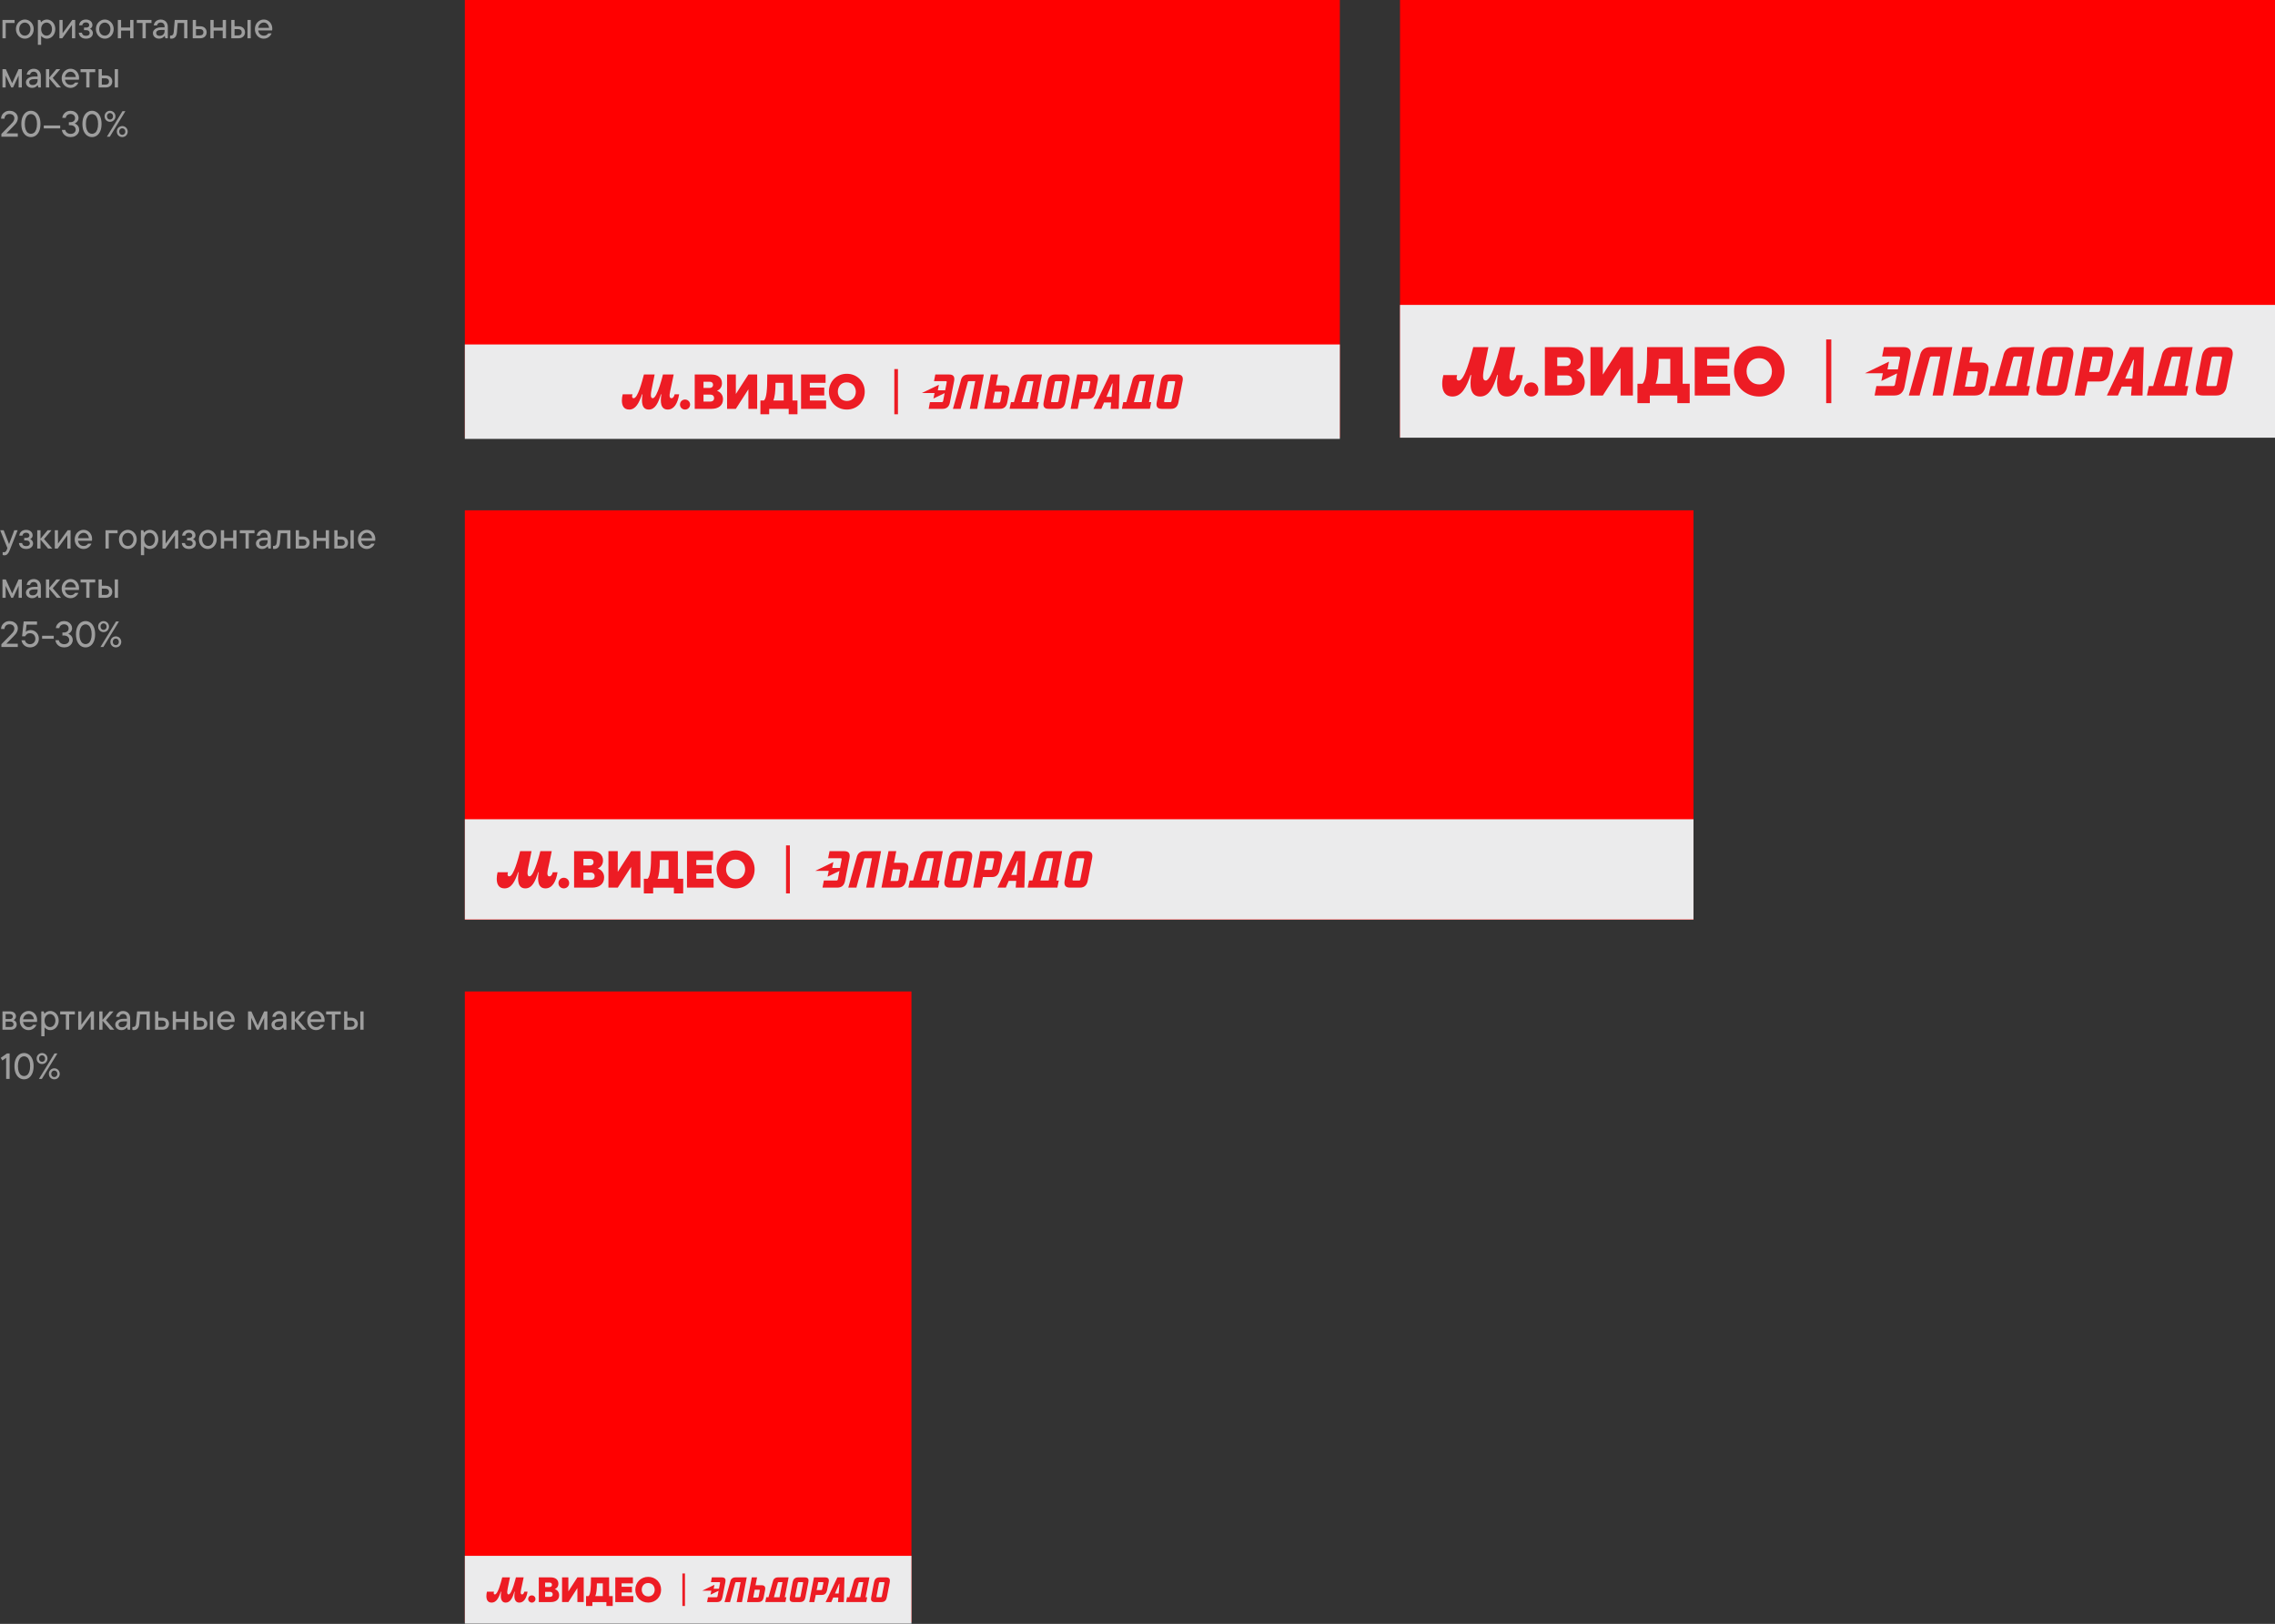 <svg width="1248" height="891" viewBox="0 0 1248 891" fill="none" xmlns="http://www.w3.org/2000/svg">
<rect x="0" y="0" width="1248" height="891" fill="#333333" stroke="none"/>
<rect x="255" width="480" height="240" fill="#FF0000"/>
<rect x="255" y="280" width="674" height="224.667" fill="#FF0000"/>
<g clip-path="url(#clip0_1277_11022)">
<path d="M929 449.522H255V504.54H929V449.522Z" fill="#EBEBEC"/>
<path fill-rule="evenodd" clip-rule="evenodd" d="M463.582 483.28C463.183 485.487 461.931 487.034 459.341 487.034H451.202L451.941 483.137H458.773C459.287 483.137 459.512 482.909 459.626 482.449L460.501 477.881L453.983 481.032L454.62 477.83H447.23L457.163 473.027L456.525 476.229H460.818L461.702 471.613C461.759 471.125 461.645 470.897 461.217 470.897H454.3L455.067 467.029H463.177C465.795 467.029 466.42 468.576 466.024 470.783L463.576 483.28H463.582ZM475.151 487.034L478.34 470.897H474.697C474.298 470.897 474.016 471.125 473.959 471.613L469.803 487.034H465.336L469.888 470.783C470.288 468.576 471.597 467.029 474.244 467.029H483.324L479.453 487.034H475.154H475.151ZM493.393 477.031H489.75L488.526 483.394H492.112C492.537 483.394 492.851 483.137 492.965 482.621L493.846 477.748C493.96 477.231 493.789 477.031 493.39 477.031H493.393ZM496.978 483.28C496.55 485.487 495.327 487.034 492.651 487.034H483.543L487.414 467.029H491.655L490.403 473.392H495.27C497.917 473.392 498.598 474.967 498.174 477.234L496.978 483.28ZM509.159 470.897C508.759 470.897 508.477 471.125 508.42 471.613L505.319 483.134H509.843L512.234 470.894H509.159V470.897ZM515.391 483.137L514.624 487.034H498.316L499.112 483.137H500.887L504.349 470.786C504.749 468.579 506.058 467.032 508.702 467.032H517.211L514.095 483.141H515.391V483.137ZM528.428 470.897H525.41C524.925 470.897 524.7 471.128 524.642 471.613L522.509 482.446C522.452 482.963 522.594 483.134 522.994 483.134H526.012C526.411 483.134 526.697 482.963 526.836 482.446L528.913 471.613C529.027 471.128 528.799 470.897 528.428 470.897ZM530.79 483.28C530.39 485.487 529.138 487.034 526.462 487.034H520.997C518.406 487.034 517.753 485.487 518.15 483.28L520.512 470.783C520.997 468.576 522.277 467.029 524.925 467.029H530.33C533.006 467.029 533.659 468.576 533.234 470.783L530.786 483.28H530.79ZM544.821 470.897H541.207L539.898 477.317H543.541C543.969 477.317 544.225 477.145 544.336 476.6L545.36 471.613C545.417 471.125 545.246 470.897 544.818 470.897H544.821ZM548.35 477.431C547.865 479.637 546.755 481.242 544.137 481.242H539.185L538.018 487.03H533.89L537.733 467.026H546.784C549.431 467.026 550.116 468.573 549.659 470.78L548.35 477.428V477.431ZM558.083 472.273L554.744 480.069H557.734L558.365 472.273H558.08H558.083ZM557.173 487.034L557.474 483.337H553.35L551.768 487.034H547.186L556.691 467.029H562.439L561.925 487.034H557.173ZM574.591 470.897C574.191 470.897 573.906 471.125 573.852 471.613L570.751 483.134H575.275L577.666 470.894H574.594L574.591 470.897ZM580.823 483.137L580.056 487.034H563.748L564.544 483.137H566.319L569.781 470.786C570.181 468.579 571.487 467.032 574.134 467.032H582.643L579.527 483.141H580.82L580.823 483.137ZM594.259 470.897H591.184C590.788 470.897 590.559 471.128 590.417 471.613L588.369 482.446C588.312 482.963 588.426 483.134 588.851 483.134H591.897C592.325 483.134 592.607 482.963 592.664 482.446L594.77 471.613C594.855 471.128 594.655 470.897 594.256 470.897H594.259ZM596.678 483.28C596.25 485.487 595.026 487.034 592.379 487.034H586.885C584.266 487.034 583.613 485.487 584.041 483.28L586.432 470.783C586.885 468.576 588.137 467.029 590.727 467.029H596.193C598.869 467.029 599.522 468.576 599.126 470.783L596.678 483.28Z" fill="#ED1C24"/>
<path d="M433.306 463.858H431.192V490.2H433.306V463.858Z" fill="#ED1C24"/>
<path d="M276.782 487.452C280.533 487.452 282.504 483.673 284.229 478.559H284.508C283.814 482.979 284.036 487.452 288.176 487.452C291.898 487.452 293.677 483.644 295.233 478.559H295.512C294.789 482.893 294.983 487.452 299.234 487.452C302.956 487.452 305.042 483.73 305.847 478.588H303.235C302.931 479.726 302.401 480.839 301.428 480.839C299.399 480.839 300.512 477.45 301.4 473.198L302.677 467.029H296.425C296.425 467.029 293.119 480.839 290.506 480.839C288.588 480.839 289.533 477.06 290.338 473.141L291.587 467.029H285.336C284.169 471.613 281.696 480.839 279.388 480.839C278.637 480.839 278.443 480.366 278.443 479.754C278.443 479.364 278.554 478.949 278.694 478.588H272.971C272.667 479.811 272.499 480.978 272.499 482.173C272.499 485.176 273.612 487.452 276.779 487.452H276.782ZM309.29 487.452C310.929 487.452 312.236 486.174 312.236 484.535C312.236 482.896 310.929 481.619 309.29 481.619C307.651 481.619 306.345 482.896 306.345 484.535C306.345 486.174 307.651 487.452 309.29 487.452ZM326.213 480.81C326.213 482.199 325.186 482.811 324.045 482.811H320.044V478.753H324.074C325.351 478.753 326.213 479.529 326.213 480.81ZM320.044 471.252H323.712C324.768 471.252 325.602 471.835 325.602 473.059C325.602 474.282 324.628 474.866 323.712 474.866H320.044V471.255V471.252ZM327.795 476.559C329.295 475.975 330.798 474.641 330.798 472.114C330.798 468.89 328.379 467.029 324.657 467.029H314.93V487.033H324.768C328.547 487.033 331.41 485.201 331.41 481.476C331.41 478.864 329.853 477.142 327.799 476.502V476.559H327.795ZM408.765 477.06C408.765 479.894 406.933 482.449 403.597 482.449C400.262 482.449 398.29 479.948 398.29 477.003C398.29 474.057 400.123 471.613 403.458 471.613C406.793 471.613 408.765 474.114 408.765 477.06ZM393.094 477.031C393.094 483.061 397.65 487.452 403.54 487.452C409.431 487.452 413.961 483.007 413.961 477.031C413.961 471.055 409.405 466.61 403.515 466.61C397.625 466.61 393.094 471.055 393.094 477.031ZM366.752 471.892V482.173H360.694C361.556 480.312 361.971 476.727 361.971 472.114V471.892H366.749H366.752ZM371.866 482.173V467.029H357.168V468.557C357.168 475.421 356.835 480.617 355.279 482.173H353.196V490.204H358.31V487.037H369.675V490.204H374.789V482.173H371.872H371.866ZM381.979 482.173V479.228H390.371V474.644H381.979V471.892H391.148V467.029H376.865V487.033H391.452V482.17H381.976L381.979 482.173ZM346.19 467.029L338.882 478.394V467.029H333.768V487.033H338.882L346.19 475.668V487.033H351.303V467.029H346.19Z" fill="#ED1C24"/>
</g>
<rect x="768" width="480" height="240" fill="#FF0000"/>
<path d="M1248 167.302H768V240.16H1248V167.302Z" fill="#EBEBEC"/>
<path fill-rule="evenodd" clip-rule="evenodd" d="M1044.79 212.025C1044.26 214.955 1042.59 217.009 1039.16 217.009H1028.35L1029.33 211.836H1038.4C1039.08 211.836 1039.38 211.531 1039.54 210.922L1040.7 204.86L1032.05 209.042L1032.89 204.795H1023.08L1036.27 198.422L1035.42 202.67H1041.12L1042.3 196.542C1042.37 195.896 1042.22 195.591 1041.66 195.591H1032.48L1033.49 190.455H1044.26C1047.74 190.455 1048.57 192.51 1048.04 195.439L1044.79 212.028L1044.79 212.025ZM1060.14 217.009L1064.37 195.591H1059.54C1059.01 195.591 1058.63 195.896 1058.56 196.542L1053.04 217.012H1047.11L1053.15 195.442C1053.68 192.512 1055.42 190.458 1058.93 190.458H1070.98L1065.85 217.012H1060.14V217.009ZM1084.36 203.731H1079.52L1077.9 212.178H1082.66C1083.22 212.178 1083.64 211.836 1083.79 211.15L1084.96 204.682C1085.12 203.999 1084.89 203.731 1084.36 203.731ZM1089.12 212.025C1088.55 214.955 1086.93 217.009 1083.38 217.009H1071.29L1076.43 190.452H1082.05L1080.39 198.899H1086.85C1090.37 198.899 1091.27 200.99 1090.7 203.999L1089.12 212.025H1089.12ZM1105.29 195.589C1104.76 195.589 1104.38 195.893 1104.31 196.54L1100.19 211.833H1106.2L1109.37 195.589H1105.29ZM1113.56 211.833L1112.54 217.006H1090.9L1091.96 211.833H1094.31L1098.91 195.436C1099.44 192.507 1101.17 190.452 1104.69 190.452H1115.98L1111.84 211.833H1113.56ZM1130.87 195.589H1126.86C1126.22 195.589 1125.92 195.893 1125.84 196.54L1123.01 210.922C1122.93 211.605 1123.12 211.836 1123.65 211.836H1127.66C1128.19 211.836 1128.56 211.607 1128.75 210.922L1131.51 196.54C1131.66 195.893 1131.35 195.589 1130.87 195.589ZM1134 212.025C1133.47 214.955 1131.81 217.009 1128.26 217.009H1121.01C1117.57 217.009 1116.7 214.955 1117.23 212.025L1120.36 195.439C1121.01 192.51 1122.7 190.455 1126.22 190.455H1133.4C1136.95 190.455 1137.81 192.51 1137.25 195.439L1134 212.025H1134ZM1152.63 195.589H1147.83L1146.09 204.112H1150.92C1151.49 204.112 1151.83 203.883 1151.98 203.161L1153.34 196.54C1153.42 195.893 1153.19 195.589 1152.63 195.589ZM1157.31 204.264C1156.67 207.194 1155.19 209.324 1151.72 209.324H1145.15L1143.6 217.009H1138.12L1143.22 190.455H1155.23C1158.75 190.455 1159.66 192.51 1159.05 195.439L1157.31 204.264ZM1170.23 197.417L1165.8 207.766H1169.77L1170.61 197.417H1170.23ZM1169.02 217.009L1169.42 212.101H1163.94L1161.84 217.009H1155.76L1168.38 190.455H1176.01L1175.33 217.009H1169.02ZM1192.14 195.589C1191.61 195.589 1191.23 195.893 1191.16 196.54L1187.04 211.833H1193.05L1196.22 195.589H1192.14ZM1200.41 211.833L1199.39 217.006H1177.75L1178.8 211.833H1181.16L1185.76 195.436C1186.28 192.507 1188.02 190.452 1191.54 190.452H1202.83L1198.7 211.833H1200.41H1200.41ZM1218.25 195.589H1214.16C1213.64 195.589 1213.33 195.893 1213.15 196.54L1210.43 210.922C1210.35 211.605 1210.5 211.836 1211.07 211.836H1215.11C1215.68 211.836 1216.06 211.607 1216.13 210.922L1218.93 196.54C1219.04 195.893 1218.78 195.589 1218.25 195.589H1218.25ZM1221.45 212.025C1220.89 214.955 1219.26 217.009 1215.75 217.009H1208.46C1204.98 217.009 1204.11 214.955 1204.68 212.025L1207.85 195.439C1208.46 192.51 1210.12 190.455 1213.56 190.455H1220.81C1224.36 190.455 1225.23 192.51 1224.7 195.439L1221.45 212.025Z" fill="#ED1C24"/>
<path d="M1004.6 186.247H1001.79V221.212H1004.6V186.247Z" fill="#ED1C24"/>
<path d="M796.832 217.562C801.811 217.562 804.43 212.547 806.716 205.76H807.085C806.162 211.624 806.459 217.562 811.954 217.562C816.895 217.562 819.258 212.511 821.321 205.76H821.69C820.731 211.514 820.99 217.562 826.632 217.562C831.574 217.562 834.339 212.621 835.409 205.796H831.943C831.537 207.309 830.837 208.785 829.547 208.785C826.855 208.785 828.331 204.287 829.511 198.642L831.207 190.455H822.91C822.91 190.455 818.521 208.785 815.052 208.785C812.507 208.785 813.763 203.77 814.832 198.569L816.492 190.455H808.194C806.645 196.54 803.363 208.785 800.301 208.785C799.304 208.785 799.048 208.159 799.048 207.346C799.048 206.829 799.194 206.276 799.381 205.796H791.783C791.377 207.419 791.157 208.969 791.157 210.555C791.157 214.537 792.633 217.562 796.838 217.562H796.832ZM839.987 217.562C842.163 217.562 843.896 215.866 843.896 213.69C843.896 211.514 842.163 209.818 839.987 209.818C837.811 209.818 836.078 211.514 836.078 213.69C836.078 215.866 837.811 217.562 839.987 217.562ZM862.449 208.749C862.449 210.591 861.083 211.404 859.573 211.404H854.262V206.019H859.61C861.306 206.019 862.449 207.052 862.449 208.749ZM854.262 196.06H859.13C860.532 196.06 861.639 196.833 861.639 198.456C861.639 200.079 860.349 200.852 859.13 200.852H854.262V196.057V196.06ZM864.551 203.104C866.544 202.331 868.533 200.558 868.533 197.203C868.533 192.924 865.325 190.452 860.383 190.452H847.474V217.009H860.53C865.545 217.009 869.343 214.574 869.343 209.632C869.343 206.166 867.278 203.877 864.549 203.031V203.104H864.551ZM972.03 203.767C972.03 207.529 969.594 210.922 965.169 210.922C960.744 210.922 958.125 207.603 958.125 203.694C958.125 199.785 960.56 196.54 964.986 196.54C969.411 196.54 972.03 199.859 972.03 203.767ZM951.227 203.731C951.227 211.734 957.275 217.562 965.096 217.562C972.916 217.562 978.927 211.661 978.927 203.731C978.927 195.8 972.879 189.899 965.059 189.899C957.239 189.899 951.227 195.8 951.227 203.731ZM916.263 196.906V210.552H908.222C909.365 208.08 909.918 203.324 909.918 197.2V196.904H916.263V196.906ZM923.05 210.552V190.452H903.54V192.481C903.54 201.591 903.097 208.489 901.031 210.555H898.266V221.214H905.053V217.009H920.138V221.214H926.925V210.555H923.053L923.05 210.552ZM936.476 210.552V206.643H947.615V200.558H936.476V196.906H948.648V190.452H929.691V217.009H949.054V210.555H936.478L936.476 210.552ZM888.969 190.449L879.269 205.534V190.449H872.482V217.006H879.269L888.969 201.922V217.006H895.757V190.452H888.969V190.449Z" fill="#ED1C24"/>
<rect x="255" y="544" width="245" height="346" fill="#FF0000"/>
<g clip-path="url(#clip1_1277_11022)">
<path d="M735 189H255V240.813H735V189Z" fill="#EBEBEC"/>
<path fill-rule="evenodd" clip-rule="evenodd" d="M521.1 220.789C520.724 222.869 519.545 224.325 517.106 224.325H509.441L510.138 220.653H516.573C517.055 220.653 517.27 220.436 517.377 220.004L518.201 215.703L512.063 218.669L512.661 215.655H505.702L515.057 211.134L514.459 214.148H518.5L519.336 209.799C519.389 209.339 519.282 209.124 518.881 209.124H512.368L513.09 205.481H520.73C523.197 205.481 523.786 206.937 523.411 209.017L521.105 220.786L521.1 220.789ZM531.993 224.325L534.996 209.13H531.564C531.189 209.13 530.921 209.345 530.867 209.805L526.956 224.328H522.748L527.035 209.023C527.41 206.946 528.643 205.487 531.135 205.487H539.687L536.041 224.328H531.993V224.325ZM549.175 214.904H545.743L544.592 220.896H547.97C548.371 220.896 548.667 220.653 548.774 220.168L549.604 215.579C549.711 215.093 549.55 214.904 549.175 214.904ZM552.553 220.789C552.153 222.866 550.998 224.325 548.478 224.325H539.901L543.548 205.484H547.541L546.361 211.475H550.945C553.437 211.475 554.08 212.96 553.679 215.093L552.553 220.789ZM564.026 209.127C563.65 209.127 563.382 209.345 563.329 209.802L560.408 220.653H564.669L566.921 209.127H564.026ZM569.896 220.653L569.173 224.322H553.815L554.566 220.653H556.236L559.496 209.02C559.871 206.94 561.105 205.484 563.597 205.484H571.612L568.677 220.653H569.896ZM582.172 209.127H579.33C578.876 209.127 578.662 209.345 578.608 209.802L576.599 220.004C576.545 220.49 576.678 220.653 577.053 220.653H579.895C580.27 220.653 580.538 220.49 580.674 220.004L582.63 209.802C582.737 209.345 582.522 209.127 582.175 209.127H582.172ZM584.396 220.789C584.021 222.869 582.841 224.325 580.321 224.325H575.173C572.735 224.325 572.117 222.869 572.492 220.789L574.716 209.02C575.173 206.94 576.378 205.484 578.87 205.484H583.962C586.482 205.484 587.097 206.94 586.697 209.02L584.391 220.789H584.396ZM597.61 209.127H594.206L592.973 215.175H596.405C596.806 215.175 597.048 215.012 597.156 214.501L598.121 209.805C598.174 209.345 598.014 209.13 597.613 209.13L597.61 209.127ZM600.935 215.283C600.477 217.362 599.433 218.872 596.967 218.872H592.304L591.206 224.325H587.32L590.938 205.484H599.461C601.956 205.484 602.597 206.94 602.168 209.02L600.935 215.283ZM610.101 210.425L606.957 217.766H609.774L610.369 210.425H610.101ZM609.243 224.325L609.525 220.842H605.642L604.152 224.325H599.837L608.789 205.484H614.202L613.719 224.325H609.243ZM625.646 209.127C625.271 209.127 625.002 209.345 624.949 209.802L622.028 220.653H626.289L628.542 209.127H625.646ZM631.516 220.653L630.794 224.322H615.435L616.186 220.653H617.857L621.116 209.02C621.492 206.94 622.725 205.484 625.217 205.484H633.232L630.297 220.653H631.516ZM644.168 209.127H641.273C640.897 209.127 640.683 209.345 640.55 209.802L638.62 220.004C638.566 220.49 638.673 220.653 639.074 220.653H641.944C642.345 220.653 642.613 220.49 642.667 220.004L644.651 209.802C644.73 209.345 644.543 209.127 644.168 209.127ZM646.446 220.789C646.045 222.869 644.891 224.325 642.399 224.325H637.225C634.759 224.325 634.144 222.869 634.547 220.789L636.799 209.02C637.228 206.94 638.408 205.484 640.846 205.484H645.994C648.514 205.484 649.13 206.94 648.754 209.02L646.449 220.789H646.446Z" fill="#ED1C24"/>
<path d="M492.589 202.501H490.597V227.308H492.589V202.501Z" fill="#ED1C24"/>
<path d="M345.179 224.717C348.712 224.717 350.569 221.159 352.192 216.344H352.454C351.799 220.504 352.008 224.717 355.909 224.717C359.414 224.717 361.09 221.133 362.555 216.344H362.817C362.137 220.425 362.321 224.717 366.323 224.717C369.828 224.717 371.792 221.212 372.551 216.369H370.09C369.802 217.442 369.306 218.489 368.388 218.489C366.478 218.489 367.525 215.297 368.363 211.292L369.568 205.484H363.681C363.681 205.484 360.568 218.489 358.107 218.489C356.301 218.489 357.19 214.93 357.949 211.241L359.126 205.484H353.239C352.141 209.802 349.81 218.489 347.64 218.489C346.934 218.489 346.751 218.043 346.751 217.467C346.751 217.1 346.855 216.708 346.985 216.369H341.594C341.306 217.521 341.148 218.619 341.148 219.745C341.148 222.57 342.195 224.717 345.179 224.717ZM375.794 224.717C377.338 224.717 378.568 223.512 378.568 221.969C378.568 220.425 377.338 219.22 375.794 219.22C374.25 219.22 373.02 220.425 373.02 221.969C373.02 223.512 374.25 224.717 375.794 224.717ZM391.731 218.463C391.731 219.773 390.763 220.349 389.691 220.349H385.923V216.527H389.716C390.921 216.527 391.731 217.261 391.731 218.463ZM385.923 209.461H389.377C390.371 209.461 391.155 210.011 391.155 211.162C391.155 212.314 390.238 212.864 389.377 212.864H385.923V209.463V209.461ZM393.224 214.459C394.638 213.908 396.049 212.653 396.049 210.271C396.049 207.234 393.772 205.481 390.266 205.481H381.108V224.325H390.371C393.93 224.325 396.625 222.598 396.625 219.093C396.625 216.632 395.16 215.012 393.224 214.408V214.462V214.459ZM469.478 214.93C469.478 217.6 467.75 220.007 464.609 220.007C461.468 220.007 459.611 217.653 459.611 214.879C459.611 212.105 461.338 209.802 464.479 209.802C467.62 209.802 469.478 212.156 469.478 214.93ZM454.72 214.905C454.72 220.583 459.013 224.717 464.558 224.717C470.104 224.717 474.371 220.529 474.371 214.905C474.371 209.28 470.079 205.092 464.533 205.092C458.987 205.092 454.72 209.28 454.72 214.905ZM429.913 210.065V219.748H424.209C425.019 217.995 425.414 214.62 425.414 210.276V210.067H429.916L429.913 210.065ZM434.728 219.748V205.484H420.885V206.923C420.885 213.386 420.571 218.28 419.107 219.745H417.145V227.308H421.96V224.325H432.662V227.308H437.476V219.745H434.728V219.748ZM444.253 219.748V216.973H452.155V212.655H444.253V210.065H452.889V205.484H439.438V224.325H453.176V219.745H444.253V219.748ZM410.55 205.487L403.666 216.189V205.484H398.852V224.325H403.666L410.55 213.623V224.325H415.364V205.484H410.55V205.487Z" fill="#ED1C24"/>
</g>
<g clip-path="url(#clip2_1277_11022)">
<path d="M500 853.67H255V890.859H500V853.67Z" fill="#EBEBEC"/>
<path fill-rule="evenodd" clip-rule="evenodd" d="M396.275 876.499C396.004 877.994 395.156 879.042 393.401 879.042H387.887L388.388 876.402H393.017C393.364 876.402 393.518 876.246 393.596 875.935L394.189 872.841L389.773 874.976L390.203 872.808H385.196L391.926 869.555L391.496 871.723H394.404L395.005 868.596C395.044 868.266 394.966 868.11 394.678 868.11H389.992L390.512 865.489H396.007C397.782 865.489 398.206 866.537 397.936 868.033L396.278 876.5L396.275 876.499ZM404.113 879.042L406.272 868.11H403.805C403.535 868.11 403.342 868.266 403.303 868.596L400.489 879.044H397.461L400.546 868.034C400.817 866.539 401.703 865.49 403.496 865.49H409.647L407.026 879.044H404.113V879.042ZM416.474 872.265H414.006L413.177 876.576H415.607C415.895 876.576 416.108 876.402 416.184 876.052L416.782 872.75C416.86 872.402 416.743 872.265 416.474 872.265ZM418.904 876.499C418.615 877.994 417.786 879.042 415.973 879.042H409.802L412.425 865.487H415.297L414.449 869.799H417.746C419.539 869.799 420.002 870.866 419.712 872.402L418.903 876.499H418.904ZM427.157 868.109C426.887 868.109 426.694 868.265 426.656 868.594L424.554 876.401H427.621L429.24 868.109H427.157ZM431.38 876.401L430.86 879.041H419.812L420.352 876.401H421.555L423.9 868.031C424.169 866.536 425.057 865.487 426.85 865.487H432.615L430.503 876.401H431.38ZM440.212 868.109H438.168C437.841 868.109 437.685 868.265 437.648 868.594L436.202 875.935C436.163 876.284 436.259 876.402 436.529 876.402H438.573C438.844 876.402 439.035 876.285 439.132 875.935L440.539 868.594C440.617 868.265 440.461 868.109 440.212 868.109ZM441.813 876.499C441.543 877.994 440.695 879.042 438.881 879.042H435.179C433.424 879.042 432.981 877.994 433.25 876.499L434.851 868.033C435.179 866.537 436.046 865.489 437.84 865.489H441.503C443.315 865.489 443.759 866.537 443.469 868.033L441.811 876.499H441.813ZM451.318 868.109H448.87L447.982 872.459H450.45C450.739 872.459 450.912 872.343 450.99 871.974L451.684 868.594C451.723 868.265 451.607 868.109 451.318 868.109ZM453.71 872.537C453.381 874.032 452.629 875.12 450.856 875.12H447.501L446.71 879.042H443.914L446.517 865.489H452.649C454.443 865.489 454.907 866.537 454.597 868.033L453.71 872.537ZM460.304 869.042L458.043 874.325H460.07L460.497 869.042H460.304ZM459.686 879.042L459.889 876.537H457.095L456.022 879.042H452.917L459.358 865.489H463.253L462.906 879.042H459.686ZM471.487 868.109C471.218 868.109 471.025 868.265 470.986 868.594L468.884 876.401H471.951L473.57 868.109H471.487ZM475.709 876.401L475.189 879.041H464.14L464.681 876.401H465.883L468.229 868.031C468.498 866.536 469.385 865.487 471.179 865.487H476.945L474.833 876.401H475.711H475.709ZM484.812 868.109H482.729C482.459 868.109 482.305 868.265 482.209 868.594L480.821 875.935C480.783 876.284 480.859 876.402 481.148 876.402H483.213C483.502 876.402 483.695 876.285 483.733 875.935L485.16 868.594C485.218 868.265 485.082 868.109 484.813 868.109H484.812ZM486.45 876.499C486.16 877.994 485.33 879.042 483.538 879.042H479.816C478.043 879.042 477.599 877.994 477.889 876.499L479.508 868.033C479.816 866.537 480.664 865.489 482.419 865.489H486.121C487.933 865.489 488.377 866.537 488.108 868.033L486.45 876.499Z" fill="#ED1C24"/>
<path d="M375.762 863.341H374.329V881.187H375.762V863.341Z" fill="#ED1C24"/>
<path d="M269.715 879.325C272.256 879.325 273.593 876.765 274.76 873.301H274.949C274.478 876.294 274.629 879.325 277.433 879.325C279.956 879.325 281.161 876.746 282.214 873.301H282.403C281.913 876.238 282.046 879.325 284.926 879.325C287.448 879.325 288.86 876.803 289.406 873.319H287.637C287.429 874.092 287.072 874.845 286.414 874.845C285.039 874.845 285.793 872.549 286.395 869.668L287.261 865.489H283.026C283.026 865.489 280.786 874.845 279.015 874.845C277.716 874.845 278.357 872.285 278.903 869.63L279.75 865.489H275.515C274.724 868.595 273.049 874.845 271.486 874.845C270.977 874.845 270.846 874.525 270.846 874.11C270.846 873.847 270.921 873.564 271.016 873.319H267.138C266.931 874.148 266.818 874.939 266.818 875.748C266.818 877.781 267.572 879.325 269.718 879.325H269.715ZM291.742 879.325C292.853 879.325 293.737 878.459 293.737 877.349C293.737 876.238 292.853 875.372 291.742 875.372C290.631 875.372 289.747 876.238 289.747 877.349C289.747 878.459 290.631 879.325 291.742 879.325ZM303.207 874.826C303.207 875.767 302.51 876.182 301.739 876.182H299.028V873.433H301.758C302.624 873.433 303.207 873.96 303.207 874.826ZM299.028 868.35H301.513C302.229 868.35 302.794 868.744 302.794 869.573C302.794 870.401 302.135 870.796 301.513 870.796H299.028V868.348V868.35ZM304.28 871.945C305.297 871.551 306.313 870.646 306.313 868.933C306.313 866.749 304.675 865.487 302.153 865.487H295.564V879.043H302.227C304.787 879.043 306.726 877.799 306.726 875.277C306.726 873.508 305.672 872.34 304.279 871.908V871.945H304.28ZM359.139 872.284C359.139 874.204 357.896 875.935 355.637 875.935C353.378 875.935 352.042 874.241 352.042 872.246C352.042 870.251 353.285 868.595 355.544 868.595C357.802 868.595 359.139 870.289 359.139 872.284ZM348.521 872.265C348.521 876.35 351.608 879.325 355.6 879.325C359.591 879.325 362.66 876.313 362.66 872.265C362.66 868.217 359.573 865.205 355.581 865.205C351.589 865.205 348.521 868.217 348.521 872.265ZM330.675 868.782V875.747H326.571C327.154 874.485 327.436 872.058 327.436 868.932V868.78H330.675V868.782ZM334.139 875.747V865.487H324.181V866.523C324.181 871.173 323.955 874.694 322.9 875.748H321.488V881.189H324.953V879.043H332.652V881.189H336.117V875.748H334.14L334.139 875.747ZM340.992 875.747V873.752H346.677V870.646H340.992V868.782H347.204V865.487H337.529V879.043H347.412V875.748H340.993L340.992 875.747ZM316.743 865.486L311.792 873.185V865.486H308.328V879.041H311.792L316.743 871.342V879.041H320.208V865.487H316.743V865.486Z" fill="#ED1C24"/>
</g>
<path d="M1.36 21V10.94H8V12.6H3.14V21H1.36ZM13.633 21.22C12.752 21.22 11.939 20.993 11.193 20.54C10.446 20.073 9.852 19.44 9.412 18.64C8.973 17.827 8.752 16.933 8.752 15.96C8.752 14.987 8.973 14.1 9.412 13.3C9.852 12.5 10.446 11.873 11.193 11.42C11.939 10.953 12.752 10.72 13.633 10.72C14.499 10.72 15.306 10.953 16.052 11.42C16.799 11.873 17.392 12.5 17.832 13.3C18.273 14.1 18.492 14.987 18.492 15.96C18.492 16.933 18.273 17.827 17.832 18.64C17.392 19.44 16.799 20.073 16.052 20.54C15.306 20.993 14.499 21.22 13.633 21.22ZM13.633 19.56C14.193 19.56 14.706 19.413 15.172 19.12C15.652 18.813 16.026 18.387 16.293 17.84C16.573 17.28 16.712 16.653 16.712 15.96C16.712 15.267 16.573 14.647 16.293 14.1C16.026 13.553 15.652 13.133 15.172 12.84C14.706 12.533 14.193 12.38 13.633 12.38C13.059 12.38 12.533 12.533 12.053 12.84C11.586 13.133 11.213 13.553 10.932 14.1C10.666 14.647 10.533 15.267 10.533 15.96C10.533 16.653 10.666 17.28 10.932 17.84C11.213 18.387 11.586 18.813 12.053 19.12C12.533 19.413 13.059 19.56 13.633 19.56ZM20.783 24.6V10.94H22.103L22.483 12.16H22.583C22.717 11.987 22.923 11.787 23.203 11.56C23.497 11.333 23.857 11.14 24.283 10.98C24.71 10.807 25.177 10.72 25.683 10.72C26.51 10.72 27.277 10.947 27.983 11.4C28.703 11.84 29.27 12.46 29.683 13.26C30.11 14.06 30.323 14.96 30.323 15.96C30.323 16.96 30.11 17.867 29.683 18.68C29.27 19.48 28.703 20.107 27.983 20.56C27.277 21 26.51 21.22 25.683 21.22C25.19 21.22 24.73 21.133 24.303 20.96C23.89 20.787 23.537 20.593 23.243 20.38C22.963 20.167 22.77 19.973 22.663 19.8H22.563V24.6H20.783ZM25.543 19.56C26.09 19.56 26.59 19.413 27.043 19.12C27.497 18.813 27.857 18.387 28.123 17.84C28.39 17.28 28.523 16.653 28.523 15.96C28.523 15.267 28.39 14.647 28.123 14.1C27.857 13.553 27.497 13.133 27.043 12.84C26.59 12.533 26.09 12.38 25.543 12.38C25.01 12.38 24.51 12.533 24.043 12.84C23.59 13.133 23.23 13.553 22.963 14.1C22.697 14.647 22.563 15.267 22.563 15.96C22.563 16.653 22.697 17.28 22.963 17.84C23.23 18.387 23.59 18.813 24.043 19.12C24.51 19.413 25.01 19.56 25.543 19.56ZM32.605 21V10.94H34.344V18.68H34.044L39.664 10.94H41.245V21H39.484V13.26H39.785L34.164 21H32.605ZM47.192 21.22C46.392 21.22 45.699 21.08 45.112 20.8C44.539 20.507 44.086 20.113 43.752 19.62C43.432 19.113 43.245 18.553 43.192 17.94H44.932C44.986 18.433 45.192 18.84 45.552 19.16C45.925 19.48 46.459 19.64 47.152 19.64C47.832 19.64 48.339 19.507 48.672 19.24C49.019 18.96 49.192 18.587 49.192 18.12C49.192 17.64 49.019 17.26 48.672 16.98C48.339 16.687 47.852 16.54 47.212 16.54H46.092V15.12H47.172C47.559 15.12 47.886 15.067 48.152 14.96C48.419 14.84 48.619 14.68 48.752 14.48C48.886 14.28 48.952 14.047 48.952 13.78C48.952 13.513 48.879 13.267 48.732 13.04C48.586 12.813 48.372 12.633 48.092 12.5C47.812 12.367 47.486 12.3 47.112 12.3C46.512 12.3 46.045 12.447 45.712 12.74C45.392 13.033 45.199 13.413 45.132 13.88H43.392C43.472 12.973 43.839 12.22 44.492 11.62C45.159 11.02 46.066 10.72 47.212 10.72C47.919 10.72 48.532 10.86 49.052 11.14C49.586 11.407 49.992 11.767 50.272 12.22C50.566 12.673 50.712 13.173 50.712 13.72C50.712 14.147 50.619 14.513 50.432 14.82C50.259 15.113 50.052 15.347 49.812 15.52C49.572 15.693 49.332 15.82 49.092 15.9V15.7C49.386 15.78 49.672 15.927 49.952 16.14C50.232 16.353 50.465 16.64 50.652 17C50.852 17.347 50.952 17.747 50.952 18.2C50.952 18.747 50.806 19.253 50.512 19.72C50.219 20.173 49.785 20.54 49.212 20.82C48.639 21.087 47.965 21.22 47.192 21.22ZM57.499 21.22C56.619 21.22 55.806 20.993 55.059 20.54C54.312 20.073 53.719 19.44 53.279 18.64C52.839 17.827 52.619 16.933 52.619 15.96C52.619 14.987 52.839 14.1 53.279 13.3C53.719 12.5 54.312 11.873 55.059 11.42C55.806 10.953 56.619 10.72 57.499 10.72C58.366 10.72 59.172 10.953 59.919 11.42C60.666 11.873 61.259 12.5 61.699 13.3C62.139 14.1 62.359 14.987 62.359 15.96C62.359 16.933 62.139 17.827 61.699 18.64C61.259 19.44 60.666 20.073 59.919 20.54C59.172 20.993 58.366 21.22 57.499 21.22ZM57.499 19.56C58.059 19.56 58.572 19.413 59.039 19.12C59.519 18.813 59.892 18.387 60.159 17.84C60.439 17.28 60.579 16.653 60.579 15.96C60.579 15.267 60.439 14.647 60.159 14.1C59.892 13.553 59.519 13.133 59.039 12.84C58.572 12.533 58.059 12.38 57.499 12.38C56.926 12.38 56.399 12.533 55.919 12.84C55.452 13.133 55.079 13.553 54.799 14.1C54.532 14.647 54.399 15.267 54.399 15.96C54.399 16.653 54.532 17.28 54.799 17.84C55.079 18.387 55.452 18.813 55.919 19.12C56.399 19.413 56.926 19.56 57.499 19.56ZM71.41 21V10.94H73.21V21H71.41ZM64.65 21V10.94H66.43V21H64.65ZM66.09 16.78V15.12H71.75V16.78H66.09ZM78.179 21V12.6H75.039V10.94H83.099V12.6H79.959V21H78.179ZM87.242 21.22C86.589 21.22 86.009 21.087 85.502 20.82C84.995 20.54 84.595 20.173 84.302 19.72C84.022 19.267 83.882 18.76 83.882 18.2C83.882 17.573 84.075 17.02 84.462 16.54C84.849 16.047 85.382 15.667 86.062 15.4C86.755 15.133 87.542 15 88.422 15H90.762V16.4H88.542C87.609 16.4 86.895 16.553 86.402 16.86C85.922 17.153 85.682 17.573 85.682 18.12C85.682 18.573 85.842 18.947 86.162 19.24C86.482 19.52 86.949 19.66 87.562 19.66C88.109 19.66 88.589 19.553 89.002 19.34C89.415 19.113 89.729 18.807 89.942 18.42C90.169 18.033 90.282 17.607 90.282 17.14V14.54C90.282 14.1 90.195 13.713 90.022 13.38C89.849 13.047 89.602 12.793 89.282 12.62C88.962 12.433 88.589 12.34 88.162 12.34C87.575 12.34 87.109 12.493 86.762 12.8C86.429 13.107 86.215 13.487 86.122 13.94H84.342C84.409 13.367 84.602 12.833 84.922 12.34C85.255 11.847 85.702 11.453 86.262 11.16C86.822 10.867 87.462 10.72 88.182 10.72C88.942 10.72 89.615 10.887 90.202 11.22C90.789 11.54 91.242 12 91.562 12.6C91.895 13.187 92.062 13.867 92.062 14.64V21H90.742L90.362 19.76H90.262C89.982 20.133 89.589 20.473 89.082 20.78C88.589 21.073 87.975 21.22 87.242 21.22ZM94.023 21.22C93.877 21.22 93.737 21.207 93.603 21.18C93.483 21.153 93.37 21.127 93.263 21.1V19.52H93.623C93.97 19.52 94.263 19.453 94.503 19.32C94.743 19.173 94.93 18.947 95.063 18.64C95.197 18.333 95.283 17.927 95.323 17.42L95.863 10.94H102.803V21H101.023V12.6H97.483L97.063 17.7C96.97 18.873 96.657 19.753 96.123 20.34C95.59 20.927 94.89 21.22 94.023 21.22ZM105.723 21V10.94H107.503V15.12V15.3V19.42H109.703C110.29 19.42 110.75 19.273 111.083 18.98C111.417 18.673 111.583 18.247 111.583 17.7C111.583 17.167 111.417 16.747 111.083 16.44C110.75 16.133 110.29 15.98 109.703 15.98H107.083V14.4H109.863C110.557 14.4 111.17 14.54 111.703 14.82C112.237 15.1 112.643 15.493 112.923 16C113.217 16.493 113.363 17.06 113.363 17.7C113.363 18.353 113.217 18.927 112.923 19.42C112.643 19.913 112.237 20.3 111.703 20.58C111.17 20.86 110.557 21 109.863 21H105.723ZM122.175 21V10.94H123.975V21H122.175ZM115.415 21V10.94H117.195V21H115.415ZM116.855 16.78V15.12H122.515V16.78H116.855ZM126.885 21V10.94H128.665V15.12V15.3V19.42H130.725C131.312 19.42 131.772 19.273 132.105 18.98C132.438 18.673 132.605 18.247 132.605 17.7C132.605 17.167 132.438 16.747 132.105 16.44C131.772 16.133 131.312 15.98 130.725 15.98H128.245V14.4H130.905C131.585 14.4 132.192 14.54 132.725 14.82C133.258 15.1 133.672 15.493 133.965 16C134.258 16.493 134.405 17.06 134.405 17.7C134.405 18.353 134.258 18.927 133.965 19.42C133.672 19.913 133.258 20.3 132.725 20.58C132.192 20.86 131.585 21 130.905 21H126.885ZM135.765 21V10.94H137.545V21H135.765ZM144.724 21.22C143.817 21.22 142.991 20.993 142.244 20.54C141.497 20.087 140.911 19.46 140.484 18.66C140.057 17.86 139.844 16.96 139.844 15.96C139.844 14.987 140.057 14.1 140.484 13.3C140.924 12.5 141.517 11.873 142.264 11.42C143.011 10.953 143.824 10.72 144.704 10.72C145.571 10.72 146.357 10.94 147.064 11.38C147.784 11.82 148.344 12.42 148.744 13.18C149.157 13.94 149.364 14.787 149.364 15.72C149.364 15.92 149.357 16.107 149.344 16.28C149.331 16.453 149.304 16.6 149.264 16.72H141.204V15.28H148.144L147.524 16.48C147.564 16.36 147.591 16.247 147.604 16.14C147.631 16.02 147.644 15.907 147.644 15.8C147.644 15.147 147.517 14.56 147.264 14.04C147.011 13.507 146.657 13.093 146.204 12.8C145.751 12.493 145.251 12.34 144.704 12.34C144.144 12.34 143.624 12.493 143.144 12.8C142.664 13.107 142.284 13.54 142.004 14.1C141.724 14.647 141.584 15.267 141.584 15.96C141.584 16.693 141.717 17.333 141.984 17.88C142.251 18.427 142.617 18.847 143.084 19.14C143.564 19.433 144.111 19.58 144.724 19.58C145.297 19.58 145.784 19.467 146.184 19.24C146.584 19.013 146.917 18.7 147.184 18.3H149.004C148.804 18.807 148.497 19.287 148.084 19.74C147.671 20.18 147.171 20.54 146.584 20.82C146.011 21.087 145.391 21.22 144.724 21.22ZM1.36 48V37.94H3.2L7 46.34H6.36L10.18 37.94H11.98V48H10.22V40.9H10.48L7.16 48H6.16L2.84 40.9H3.1V48H1.36ZM17.58 48.22C16.927 48.22 16.347 48.087 15.84 47.82C15.334 47.54 14.934 47.173 14.64 46.72C14.36 46.267 14.22 45.76 14.22 45.2C14.22 44.573 14.414 44.02 14.8 43.54C15.187 43.047 15.72 42.667 16.4 42.4C17.094 42.133 17.88 42 18.76 42H21.1V43.4H18.88C17.947 43.4 17.234 43.553 16.74 43.86C16.26 44.153 16.02 44.573 16.02 45.12C16.02 45.573 16.18 45.947 16.5 46.24C16.82 46.52 17.287 46.66 17.9 46.66C18.447 46.66 18.927 46.553 19.34 46.34C19.754 46.113 20.067 45.807 20.28 45.42C20.507 45.033 20.62 44.607 20.62 44.14V41.54C20.62 41.1 20.534 40.713 20.36 40.38C20.187 40.047 19.94 39.793 19.62 39.62C19.3 39.433 18.927 39.34 18.5 39.34C17.914 39.34 17.447 39.493 17.1 39.8C16.767 40.107 16.554 40.487 16.46 40.94H14.68C14.747 40.367 14.94 39.833 15.26 39.34C15.594 38.847 16.04 38.453 16.6 38.16C17.16 37.867 17.8 37.72 18.52 37.72C19.28 37.72 19.954 37.887 20.54 38.22C21.127 38.54 21.58 39 21.9 39.6C22.234 40.187 22.4 40.867 22.4 41.64V48H21.08L20.7 46.76H20.6C20.32 47.133 19.927 47.473 19.42 47.78C18.927 48.073 18.314 48.22 17.58 48.22ZM31.197 48L26.817 42.84L30.917 37.94H33.037L28.577 43.16V42.36L33.477 48H31.197ZM25.217 48V37.94H26.997V48H25.217ZM38.72 48.22C37.813 48.22 36.987 47.993 36.24 47.54C35.493 47.087 34.907 46.46 34.48 45.66C34.053 44.86 33.84 43.96 33.84 42.96C33.84 41.987 34.053 41.1 34.48 40.3C34.92 39.5 35.513 38.873 36.26 38.42C37.007 37.953 37.82 37.72 38.7 37.72C39.567 37.72 40.353 37.94 41.06 38.38C41.78 38.82 42.34 39.42 42.74 40.18C43.153 40.94 43.36 41.787 43.36 42.72C43.36 42.92 43.353 43.107 43.34 43.28C43.327 43.453 43.3 43.6 43.26 43.72H35.2V42.28H42.14L41.52 43.48C41.56 43.36 41.587 43.247 41.6 43.14C41.627 43.02 41.64 42.907 41.64 42.8C41.64 42.147 41.513 41.56 41.26 41.04C41.007 40.507 40.653 40.093 40.2 39.8C39.747 39.493 39.247 39.34 38.7 39.34C38.14 39.34 37.62 39.493 37.14 39.8C36.66 40.107 36.28 40.54 36 41.1C35.72 41.647 35.58 42.267 35.58 42.96C35.58 43.693 35.713 44.333 35.98 44.88C36.247 45.427 36.613 45.847 37.08 46.14C37.56 46.433 38.107 46.58 38.72 46.58C39.293 46.58 39.78 46.467 40.18 46.24C40.58 46.013 40.913 45.7 41.18 45.3H43C42.8 45.807 42.493 46.287 42.08 46.74C41.667 47.18 41.167 47.54 40.58 47.82C40.007 48.087 39.387 48.22 38.72 48.22ZM47.325 48V39.6H44.185V37.94H52.245V39.6H49.105V48H47.325ZM54.079 48V37.94H55.859V42.12V42.3V46.42H57.919C58.505 46.42 58.965 46.273 59.299 45.98C59.632 45.673 59.799 45.247 59.799 44.7C59.799 44.167 59.632 43.747 59.299 43.44C58.965 43.133 58.505 42.98 57.919 42.98H55.439V41.4H58.099C58.779 41.4 59.385 41.54 59.919 41.82C60.452 42.1 60.865 42.493 61.159 43C61.452 43.493 61.599 44.06 61.599 44.7C61.599 45.353 61.452 45.927 61.159 46.42C60.865 46.913 60.452 47.3 59.919 47.58C59.385 47.86 58.779 48 58.099 48H54.079ZM62.959 48V37.94H64.739V48H62.959ZM0.76 75V73.5L5.88 68.28C6.347 67.813 6.713 67.413 6.98 67.08C7.247 66.747 7.46 66.4 7.62 66.04C7.793 65.667 7.88 65.267 7.88 64.84C7.88 64.387 7.767 63.987 7.54 63.64C7.327 63.293 7.02 63.027 6.62 62.84C6.22 62.64 5.753 62.54 5.22 62.54C4.407 62.54 3.747 62.78 3.24 63.26C2.747 63.74 2.487 64.36 2.46 65.12H0.6C0.613 64.307 0.82 63.573 1.22 62.92C1.62 62.267 2.167 61.747 2.86 61.36C3.553 60.973 4.34 60.78 5.22 60.78C6.113 60.78 6.907 60.96 7.6 61.32C8.293 61.68 8.827 62.167 9.2 62.78C9.587 63.38 9.78 64.053 9.78 64.8C9.78 65.373 9.667 65.927 9.44 66.46C9.227 66.98 8.94 67.467 8.58 67.92C8.22 68.373 7.767 68.867 7.22 69.4L2.84 73.84L2.6 73.2H9.76V75H0.76ZM16.963 75.22C15.99 75.22 15.103 74.947 14.303 74.4C13.517 73.84 12.883 73.02 12.403 71.94C11.937 70.847 11.703 69.533 11.703 68C11.703 66.467 11.937 65.16 12.403 64.08C12.883 62.987 13.517 62.167 14.303 61.62C15.103 61.06 15.99 60.78 16.963 60.78C17.923 60.78 18.803 61.06 19.603 61.62C20.403 62.167 21.037 62.987 21.503 64.08C21.97 65.16 22.203 66.467 22.203 68C22.203 69.533 21.97 70.847 21.503 71.94C21.037 73.02 20.403 73.84 19.603 74.4C18.803 74.947 17.923 75.22 16.963 75.22ZM16.963 73.42C17.576 73.42 18.137 73.233 18.643 72.86C19.15 72.473 19.55 71.873 19.843 71.06C20.15 70.233 20.303 69.213 20.303 68C20.303 66.787 20.15 65.773 19.843 64.96C19.55 64.133 19.15 63.533 18.643 63.16C18.137 62.773 17.576 62.58 16.963 62.58C16.35 62.58 15.79 62.773 15.283 63.16C14.777 63.533 14.37 64.133 14.063 64.96C13.757 65.773 13.603 66.787 13.603 68C13.603 69.213 13.757 70.233 14.063 71.06C14.37 71.873 14.777 72.473 15.283 72.86C15.79 73.233 16.35 73.42 16.963 73.42ZM24.012 70.46V68.86H33.032V70.46H24.012ZM38.752 75.22C37.819 75.22 37.005 75.04 36.312 74.68C35.619 74.32 35.065 73.84 34.652 73.24C34.252 72.64 34.005 71.987 33.912 71.28H35.812C35.865 71.64 36.012 71.987 36.252 72.32C36.505 72.653 36.845 72.927 37.272 73.14C37.699 73.353 38.185 73.46 38.732 73.46C39.305 73.46 39.799 73.36 40.212 73.16C40.625 72.96 40.945 72.68 41.172 72.32C41.412 71.96 41.532 71.553 41.532 71.1C41.532 70.647 41.412 70.24 41.172 69.88C40.945 69.507 40.612 69.22 40.172 69.02C39.745 68.807 39.239 68.7 38.652 68.7H37.772V67.06H38.552C39.099 67.06 39.565 66.967 39.952 66.78C40.352 66.593 40.659 66.333 40.872 66C41.085 65.653 41.192 65.267 41.192 64.84C41.192 64.4 41.085 64.007 40.872 63.66C40.672 63.313 40.379 63.04 39.992 62.84C39.619 62.64 39.172 62.54 38.652 62.54C38.185 62.54 37.759 62.64 37.372 62.84C36.985 63.027 36.679 63.287 36.452 63.62C36.239 63.953 36.112 64.3 36.072 64.66H34.172C34.225 63.98 34.445 63.347 34.832 62.76C35.232 62.16 35.759 61.68 36.412 61.32C37.079 60.96 37.825 60.78 38.652 60.78C39.519 60.78 40.285 60.96 40.952 61.32C41.632 61.68 42.159 62.167 42.532 62.78C42.905 63.38 43.092 64.033 43.092 64.74C43.092 65.3 42.959 65.793 42.692 66.22C42.439 66.647 42.125 67 41.752 67.28C41.392 67.547 40.992 67.767 40.552 67.94V67.6C41.045 67.76 41.505 67.98 41.932 68.26C42.359 68.54 42.712 68.927 42.992 69.42C43.285 69.913 43.432 70.507 43.432 71.2C43.432 71.907 43.232 72.573 42.832 73.2C42.432 73.813 41.879 74.307 41.172 74.68C40.465 75.04 39.659 75.22 38.752 75.22ZM50.473 75.22C49.5 75.22 48.613 74.947 47.813 74.4C47.027 73.84 46.393 73.02 45.913 71.94C45.447 70.847 45.213 69.533 45.213 68C45.213 66.467 45.447 65.16 45.913 64.08C46.393 62.987 47.027 62.167 47.813 61.62C48.613 61.06 49.5 60.78 50.473 60.78C51.433 60.78 52.313 61.06 53.113 61.62C53.913 62.167 54.547 62.987 55.013 64.08C55.48 65.16 55.713 66.467 55.713 68C55.713 69.533 55.48 70.847 55.013 71.94C54.547 73.02 53.913 73.84 53.113 74.4C52.313 74.947 51.433 75.22 50.473 75.22ZM50.473 73.42C51.087 73.42 51.647 73.233 52.153 72.86C52.66 72.473 53.06 71.873 53.353 71.06C53.66 70.233 53.813 69.213 53.813 68C53.813 66.787 53.66 65.773 53.353 64.96C53.06 64.133 52.66 63.533 52.153 63.16C51.647 62.773 51.087 62.58 50.473 62.58C49.86 62.58 49.3 62.773 48.793 63.16C48.287 63.533 47.88 64.133 47.573 64.96C47.267 65.773 47.113 66.787 47.113 68C47.113 69.213 47.267 70.233 47.573 71.06C47.88 71.873 48.287 72.473 48.793 72.86C49.3 73.233 49.86 73.42 50.473 73.42ZM58.643 75L67.183 61H68.783L60.243 75H58.643ZM67.083 75.22C66.549 75.22 66.049 75.093 65.583 74.84C65.129 74.573 64.763 74.213 64.483 73.76C64.216 73.293 64.083 72.773 64.083 72.2C64.083 71.627 64.216 71.107 64.483 70.64C64.763 70.173 65.129 69.813 65.583 69.56C66.049 69.293 66.549 69.16 67.083 69.16C67.616 69.16 68.109 69.293 68.563 69.56C69.016 69.813 69.376 70.173 69.643 70.64C69.923 71.107 70.063 71.627 70.063 72.2C70.063 72.773 69.923 73.293 69.643 73.76C69.376 74.213 69.016 74.573 68.563 74.84C68.109 75.093 67.616 75.22 67.083 75.22ZM67.083 73.98C67.376 73.98 67.649 73.907 67.903 73.76C68.156 73.613 68.356 73.407 68.503 73.14C68.663 72.873 68.743 72.56 68.743 72.2C68.743 71.653 68.576 71.22 68.243 70.9C67.923 70.567 67.536 70.4 67.083 70.4C66.789 70.4 66.509 70.473 66.243 70.62C65.989 70.767 65.783 70.98 65.623 71.26C65.476 71.527 65.403 71.84 65.403 72.2C65.403 72.733 65.563 73.167 65.883 73.5C66.216 73.82 66.616 73.98 67.083 73.98ZM60.343 66.84C59.809 66.84 59.316 66.713 58.863 66.46C58.409 66.193 58.043 65.827 57.763 65.36C57.496 64.893 57.363 64.373 57.363 63.8C57.363 63.227 57.496 62.713 57.763 62.26C58.043 61.793 58.409 61.433 58.863 61.18C59.316 60.913 59.809 60.78 60.343 60.78C60.876 60.78 61.369 60.913 61.823 61.18C62.289 61.433 62.656 61.793 62.923 62.26C63.203 62.713 63.343 63.227 63.343 63.8C63.343 64.373 63.203 64.893 62.923 65.36C62.656 65.827 62.289 66.193 61.823 66.46C61.369 66.713 60.876 66.84 60.343 66.84ZM60.343 65.6C60.636 65.6 60.909 65.527 61.163 65.38C61.429 65.233 61.636 65.027 61.783 64.76C61.929 64.48 62.003 64.16 62.003 63.8C62.003 63.267 61.843 62.84 61.523 62.52C61.203 62.187 60.809 62.02 60.343 62.02C60.049 62.02 59.776 62.093 59.523 62.24C59.269 62.387 59.063 62.593 58.903 62.86C58.756 63.127 58.683 63.44 58.683 63.8C58.683 64.347 58.843 64.787 59.163 65.12C59.496 65.44 59.889 65.6 60.343 65.6Z" fill="#9E9E9E"/>
<path d="M2.42 304.7C2.247 304.7 2.073 304.68 1.9 304.64C1.74 304.613 1.593 304.573 1.46 304.52V302.9C1.567 302.94 1.673 302.967 1.78 302.98C1.887 303.007 2 303.02 2.12 303.02C2.48 303.02 2.787 302.92 3.04 302.72C3.293 302.533 3.513 302.2 3.7 301.72L4.28 300.22V301.26L0.1 290.94H2.02L5.22 299.16H4.74L7.84 290.94H9.68L5.38 301.76C5.087 302.52 4.78 303.113 4.46 303.54C4.153 303.967 3.833 304.267 3.5 304.44C3.18 304.613 2.82 304.7 2.42 304.7ZM14.385 301.22C13.585 301.22 12.892 301.08 12.305 300.8C11.732 300.507 11.278 300.113 10.945 299.62C10.625 299.113 10.438 298.553 10.385 297.94H12.125C12.178 298.433 12.385 298.84 12.745 299.16C13.118 299.48 13.652 299.64 14.345 299.64C15.025 299.64 15.532 299.507 15.865 299.24C16.212 298.96 16.385 298.587 16.385 298.12C16.385 297.64 16.212 297.26 15.865 296.98C15.532 296.687 15.045 296.54 14.405 296.54H13.285V295.12H14.365C14.752 295.12 15.079 295.067 15.345 294.96C15.612 294.84 15.812 294.68 15.945 294.48C16.078 294.28 16.145 294.047 16.145 293.78C16.145 293.513 16.072 293.267 15.925 293.04C15.778 292.813 15.565 292.633 15.285 292.5C15.005 292.367 14.678 292.3 14.305 292.3C13.705 292.3 13.239 292.447 12.905 292.74C12.585 293.033 12.392 293.413 12.325 293.88H10.585C10.665 292.973 11.032 292.22 11.685 291.62C12.352 291.02 13.258 290.72 14.405 290.72C15.112 290.72 15.725 290.86 16.245 291.14C16.779 291.407 17.185 291.767 17.465 292.22C17.759 292.673 17.905 293.173 17.905 293.72C17.905 294.147 17.812 294.513 17.625 294.82C17.452 295.113 17.245 295.347 17.005 295.52C16.765 295.693 16.525 295.82 16.285 295.9V295.7C16.578 295.78 16.865 295.927 17.145 296.14C17.425 296.353 17.659 296.64 17.845 297C18.045 297.347 18.145 297.747 18.145 298.2C18.145 298.747 17.998 299.253 17.705 299.72C17.412 300.173 16.979 300.54 16.405 300.82C15.832 301.087 15.159 301.22 14.385 301.22ZM26.412 301L22.032 295.84L26.132 290.94H28.252L23.792 296.16V295.36L28.692 301H26.412ZM20.432 301V290.94H22.212V301H20.432ZM30.066 301V290.94H31.805V298.68H31.506L37.126 290.94H38.706V301H36.946V293.26H37.245L31.625 301H30.066ZM45.873 301.22C44.967 301.22 44.14 300.993 43.393 300.54C42.647 300.087 42.06 299.46 41.633 298.66C41.206 297.86 40.993 296.96 40.993 295.96C40.993 294.987 41.206 294.1 41.633 293.3C42.073 292.5 42.666 291.873 43.413 291.42C44.16 290.953 44.973 290.72 45.853 290.72C46.72 290.72 47.507 290.94 48.213 291.38C48.933 291.82 49.493 292.42 49.893 293.18C50.306 293.94 50.513 294.787 50.513 295.72C50.513 295.92 50.507 296.107 50.493 296.28C50.48 296.453 50.453 296.6 50.413 296.72H42.353V295.28H49.293L48.673 296.48C48.713 296.36 48.74 296.247 48.753 296.14C48.78 296.02 48.793 295.907 48.793 295.8C48.793 295.147 48.666 294.56 48.413 294.04C48.16 293.507 47.806 293.093 47.353 292.8C46.9 292.493 46.4 292.34 45.853 292.34C45.293 292.34 44.773 292.493 44.293 292.8C43.813 293.107 43.433 293.54 43.153 294.1C42.873 294.647 42.733 295.267 42.733 295.96C42.733 296.693 42.867 297.333 43.133 297.88C43.4 298.427 43.767 298.847 44.233 299.14C44.713 299.433 45.26 299.58 45.873 299.58C46.447 299.58 46.933 299.467 47.333 299.24C47.733 299.013 48.066 298.7 48.333 298.3H50.153C49.953 298.807 49.647 299.287 49.233 299.74C48.82 300.18 48.32 300.54 47.733 300.82C47.16 301.087 46.54 301.22 45.873 301.22ZM57.873 301V290.94H64.513V292.6H59.653V301H57.873ZM70.145 301.22C69.265 301.22 68.452 300.993 67.705 300.54C66.958 300.073 66.365 299.44 65.925 298.64C65.485 297.827 65.265 296.933 65.265 295.96C65.265 294.987 65.485 294.1 65.925 293.3C66.365 292.5 66.958 291.873 67.705 291.42C68.452 290.953 69.265 290.72 70.145 290.72C71.012 290.72 71.818 290.953 72.565 291.42C73.312 291.873 73.905 292.5 74.345 293.3C74.785 294.1 75.005 294.987 75.005 295.96C75.005 296.933 74.785 297.827 74.345 298.64C73.905 299.44 73.312 300.073 72.565 300.54C71.818 300.993 71.012 301.22 70.145 301.22ZM70.145 299.56C70.705 299.56 71.218 299.413 71.685 299.12C72.165 298.813 72.538 298.387 72.805 297.84C73.085 297.28 73.225 296.653 73.225 295.96C73.225 295.267 73.085 294.647 72.805 294.1C72.538 293.553 72.165 293.133 71.685 292.84C71.218 292.533 70.705 292.38 70.145 292.38C69.572 292.38 69.045 292.533 68.565 292.84C68.098 293.133 67.725 293.553 67.445 294.1C67.178 294.647 67.045 295.267 67.045 295.96C67.045 296.653 67.178 297.28 67.445 297.84C67.725 298.387 68.098 298.813 68.565 299.12C69.045 299.413 69.572 299.56 70.145 299.56ZM77.296 304.6V290.94H78.616L78.996 292.16H79.096C79.229 291.987 79.436 291.787 79.716 291.56C80.009 291.333 80.369 291.14 80.796 290.98C81.223 290.807 81.689 290.72 82.196 290.72C83.023 290.72 83.789 290.947 84.496 291.4C85.216 291.84 85.783 292.46 86.196 293.26C86.623 294.06 86.836 294.96 86.836 295.96C86.836 296.96 86.623 297.867 86.196 298.68C85.783 299.48 85.216 300.107 84.496 300.56C83.789 301 83.023 301.22 82.196 301.22C81.703 301.22 81.243 301.133 80.816 300.96C80.403 300.787 80.049 300.593 79.756 300.38C79.476 300.167 79.283 299.973 79.176 299.8H79.076V304.6H77.296ZM82.056 299.56C82.603 299.56 83.103 299.413 83.556 299.12C84.009 298.813 84.369 298.387 84.636 297.84C84.903 297.28 85.036 296.653 85.036 295.96C85.036 295.267 84.903 294.647 84.636 294.1C84.369 293.553 84.009 293.133 83.556 292.84C83.103 292.533 82.603 292.38 82.056 292.38C81.523 292.38 81.023 292.533 80.556 292.84C80.103 293.133 79.743 293.553 79.476 294.1C79.209 294.647 79.076 295.267 79.076 295.96C79.076 296.653 79.209 297.28 79.476 297.84C79.743 298.387 80.103 298.813 80.556 299.12C81.023 299.413 81.523 299.56 82.056 299.56ZM89.117 301V290.94H90.857V298.68H90.557L96.177 290.94H97.757V301H95.997V293.26H96.297L90.677 301H89.117ZM103.705 301.22C102.905 301.22 102.211 301.08 101.625 300.8C101.051 300.507 100.598 300.113 100.265 299.62C99.945 299.113 99.758 298.553 99.705 297.94H101.445C101.498 298.433 101.705 298.84 102.065 299.16C102.438 299.48 102.971 299.64 103.665 299.64C104.345 299.64 104.851 299.507 105.185 299.24C105.531 298.96 105.705 298.587 105.705 298.12C105.705 297.64 105.531 297.26 105.185 296.98C104.851 296.687 104.365 296.54 103.725 296.54H102.605V295.12H103.685C104.071 295.12 104.398 295.067 104.665 294.96C104.931 294.84 105.131 294.68 105.265 294.48C105.398 294.28 105.465 294.047 105.465 293.78C105.465 293.513 105.391 293.267 105.245 293.04C105.098 292.813 104.885 292.633 104.605 292.5C104.325 292.367 103.998 292.3 103.625 292.3C103.025 292.3 102.558 292.447 102.225 292.74C101.905 293.033 101.711 293.413 101.645 293.88H99.905C99.985 292.973 100.351 292.22 101.005 291.62C101.671 291.02 102.578 290.72 103.725 290.72C104.431 290.72 105.045 290.86 105.565 291.14C106.098 291.407 106.505 291.767 106.785 292.22C107.078 292.673 107.225 293.173 107.225 293.72C107.225 294.147 107.131 294.513 106.945 294.82C106.771 295.113 106.565 295.347 106.325 295.52C106.085 295.693 105.845 295.82 105.605 295.9V295.7C105.898 295.78 106.185 295.927 106.465 296.14C106.745 296.353 106.978 296.64 107.165 297C107.365 297.347 107.465 297.747 107.465 298.2C107.465 298.747 107.318 299.253 107.025 299.72C106.731 300.173 106.298 300.54 105.725 300.82C105.151 301.087 104.478 301.22 103.705 301.22ZM114.011 301.22C113.131 301.22 112.318 300.993 111.571 300.54C110.825 300.073 110.231 299.44 109.791 298.64C109.351 297.827 109.131 296.933 109.131 295.96C109.131 294.987 109.351 294.1 109.791 293.3C110.231 292.5 110.825 291.873 111.571 291.42C112.318 290.953 113.131 290.72 114.011 290.72C114.878 290.72 115.685 290.953 116.431 291.42C117.178 291.873 117.771 292.5 118.211 293.3C118.651 294.1 118.871 294.987 118.871 295.96C118.871 296.933 118.651 297.827 118.211 298.64C117.771 299.44 117.178 300.073 116.431 300.54C115.685 300.993 114.878 301.22 114.011 301.22ZM114.011 299.56C114.571 299.56 115.085 299.413 115.551 299.12C116.031 298.813 116.405 298.387 116.671 297.84C116.951 297.28 117.091 296.653 117.091 295.96C117.091 295.267 116.951 294.647 116.671 294.1C116.405 293.553 116.031 293.133 115.551 292.84C115.085 292.533 114.571 292.38 114.011 292.38C113.438 292.38 112.911 292.533 112.431 292.84C111.965 293.133 111.591 293.553 111.311 294.1C111.045 294.647 110.911 295.267 110.911 295.96C110.911 296.653 111.045 297.28 111.311 297.84C111.591 298.387 111.965 298.813 112.431 299.12C112.911 299.413 113.438 299.56 114.011 299.56ZM127.922 301V290.94H129.722V301H127.922ZM121.162 301V290.94H122.942V301H121.162ZM122.602 296.78V295.12H128.262V296.78H122.602ZM134.692 301V292.6H131.552V290.94H139.612V292.6H136.472V301H134.692ZM143.755 301.22C143.101 301.22 142.521 301.087 142.015 300.82C141.508 300.54 141.108 300.173 140.815 299.72C140.535 299.267 140.395 298.76 140.395 298.2C140.395 297.573 140.588 297.02 140.975 296.54C141.361 296.047 141.895 295.667 142.575 295.4C143.268 295.133 144.055 295 144.935 295H147.275V296.4H145.055C144.121 296.4 143.408 296.553 142.915 296.86C142.435 297.153 142.195 297.573 142.195 298.12C142.195 298.573 142.355 298.947 142.675 299.24C142.995 299.52 143.461 299.66 144.075 299.66C144.621 299.66 145.101 299.553 145.515 299.34C145.928 299.113 146.241 298.807 146.455 298.42C146.681 298.033 146.795 297.607 146.795 297.14V294.54C146.795 294.1 146.708 293.713 146.535 293.38C146.361 293.047 146.115 292.793 145.795 292.62C145.475 292.433 145.101 292.34 144.675 292.34C144.088 292.34 143.621 292.493 143.275 292.8C142.941 293.107 142.728 293.487 142.635 293.94H140.855C140.921 293.367 141.115 292.833 141.435 292.34C141.768 291.847 142.215 291.453 142.775 291.16C143.335 290.867 143.975 290.72 144.695 290.72C145.455 290.72 146.128 290.887 146.715 291.22C147.301 291.54 147.755 292 148.075 292.6C148.408 293.187 148.575 293.867 148.575 294.64V301H147.255L146.875 299.76H146.775C146.495 300.133 146.101 300.473 145.595 300.78C145.101 301.073 144.488 301.22 143.755 301.22ZM150.536 301.22C150.389 301.22 150.249 301.207 150.116 301.18C149.996 301.153 149.883 301.127 149.776 301.1V299.52H150.136C150.483 299.52 150.776 299.453 151.016 299.32C151.256 299.173 151.443 298.947 151.576 298.64C151.709 298.333 151.796 297.927 151.836 297.42L152.376 290.94H159.316V301H157.536V292.6H153.996L153.576 297.7C153.483 298.873 153.169 299.753 152.636 300.34C152.103 300.927 151.403 301.22 150.536 301.22ZM162.236 301V290.94H164.016V295.12V295.3V299.42H166.216C166.802 299.42 167.262 299.273 167.596 298.98C167.929 298.673 168.096 298.247 168.096 297.7C168.096 297.167 167.929 296.747 167.596 296.44C167.262 296.133 166.802 295.98 166.216 295.98H163.596V294.4H166.376C167.069 294.4 167.682 294.54 168.216 294.82C168.749 295.1 169.156 295.493 169.436 296C169.729 296.493 169.876 297.06 169.876 297.7C169.876 298.353 169.729 298.927 169.436 299.42C169.156 299.913 168.749 300.3 168.216 300.58C167.682 300.86 167.069 301 166.376 301H162.236ZM178.688 301V290.94H180.488V301H178.688ZM171.928 301V290.94H173.708V301H171.928ZM173.368 296.78V295.12H179.028V296.78H173.368ZM183.398 301V290.94H185.178V295.12V295.3V299.42H187.238C187.824 299.42 188.284 299.273 188.618 298.98C188.951 298.673 189.118 298.247 189.118 297.7C189.118 297.167 188.951 296.747 188.618 296.44C188.284 296.133 187.824 295.98 187.238 295.98H184.758V294.4H187.418C188.098 294.4 188.704 294.54 189.238 294.82C189.771 295.1 190.184 295.493 190.478 296C190.771 296.493 190.918 297.06 190.918 297.7C190.918 298.353 190.771 298.927 190.478 299.42C190.184 299.913 189.771 300.3 189.238 300.58C188.704 300.86 188.098 301 187.418 301H183.398ZM192.278 301V290.94H194.058V301H192.278ZM201.236 301.22C200.33 301.22 199.503 300.993 198.756 300.54C198.01 300.087 197.423 299.46 196.996 298.66C196.57 297.86 196.356 296.96 196.356 295.96C196.356 294.987 196.57 294.1 196.996 293.3C197.436 292.5 198.03 291.873 198.776 291.42C199.523 290.953 200.336 290.72 201.216 290.72C202.083 290.72 202.87 290.94 203.576 291.38C204.296 291.82 204.856 292.42 205.256 293.18C205.67 293.94 205.876 294.787 205.876 295.72C205.876 295.92 205.87 296.107 205.856 296.28C205.843 296.453 205.816 296.6 205.776 296.72H197.716V295.28H204.656L204.036 296.48C204.076 296.36 204.103 296.247 204.116 296.14C204.143 296.02 204.156 295.907 204.156 295.8C204.156 295.147 204.03 294.56 203.776 294.04C203.523 293.507 203.17 293.093 202.716 292.8C202.263 292.493 201.763 292.34 201.216 292.34C200.656 292.34 200.136 292.493 199.656 292.8C199.176 293.107 198.796 293.54 198.516 294.1C198.236 294.647 198.096 295.267 198.096 295.96C198.096 296.693 198.23 297.333 198.496 297.88C198.763 298.427 199.13 298.847 199.596 299.14C200.076 299.433 200.623 299.58 201.236 299.58C201.81 299.58 202.296 299.467 202.696 299.24C203.096 299.013 203.43 298.7 203.696 298.3H205.516C205.316 298.807 205.01 299.287 204.596 299.74C204.183 300.18 203.683 300.54 203.096 300.82C202.523 301.087 201.903 301.22 201.236 301.22ZM1.36 328V317.94H3.2L7 326.34H6.36L10.18 317.94H11.98V328H10.22V320.9H10.48L7.16 328H6.16L2.84 320.9H3.1V328H1.36ZM17.58 328.22C16.927 328.22 16.347 328.087 15.84 327.82C15.334 327.54 14.934 327.173 14.64 326.72C14.36 326.267 14.22 325.76 14.22 325.2C14.22 324.573 14.414 324.02 14.8 323.54C15.187 323.047 15.72 322.667 16.4 322.4C17.094 322.133 17.88 322 18.76 322H21.1V323.4H18.88C17.947 323.4 17.234 323.553 16.74 323.86C16.26 324.153 16.02 324.573 16.02 325.12C16.02 325.573 16.18 325.947 16.5 326.24C16.82 326.52 17.287 326.66 17.9 326.66C18.447 326.66 18.927 326.553 19.34 326.34C19.754 326.113 20.067 325.807 20.28 325.42C20.507 325.033 20.62 324.607 20.62 324.14V321.54C20.62 321.1 20.534 320.713 20.36 320.38C20.187 320.047 19.94 319.793 19.62 319.62C19.3 319.433 18.927 319.34 18.5 319.34C17.914 319.34 17.447 319.493 17.1 319.8C16.767 320.107 16.554 320.487 16.46 320.94H14.68C14.747 320.367 14.94 319.833 15.26 319.34C15.594 318.847 16.04 318.453 16.6 318.16C17.16 317.867 17.8 317.72 18.52 317.72C19.28 317.72 19.954 317.887 20.54 318.22C21.127 318.54 21.58 319 21.9 319.6C22.234 320.187 22.4 320.867 22.4 321.64V328H21.08L20.7 326.76H20.6C20.32 327.133 19.927 327.473 19.42 327.78C18.927 328.073 18.314 328.22 17.58 328.22ZM31.197 328L26.817 322.84L30.917 317.94H33.037L28.577 323.16V322.36L33.477 328H31.197ZM25.217 328V317.94H26.997V328H25.217ZM38.72 328.22C37.813 328.22 36.987 327.993 36.24 327.54C35.493 327.087 34.907 326.46 34.48 325.66C34.053 324.86 33.84 323.96 33.84 322.96C33.84 321.987 34.053 321.1 34.48 320.3C34.92 319.5 35.513 318.873 36.26 318.42C37.007 317.953 37.82 317.72 38.7 317.72C39.567 317.72 40.353 317.94 41.06 318.38C41.78 318.82 42.34 319.42 42.74 320.18C43.153 320.94 43.36 321.787 43.36 322.72C43.36 322.92 43.353 323.107 43.34 323.28C43.327 323.453 43.3 323.6 43.26 323.72H35.2V322.28H42.14L41.52 323.48C41.56 323.36 41.587 323.247 41.6 323.14C41.627 323.02 41.64 322.907 41.64 322.8C41.64 322.147 41.513 321.56 41.26 321.04C41.007 320.507 40.653 320.093 40.2 319.8C39.747 319.493 39.247 319.34 38.7 319.34C38.14 319.34 37.62 319.493 37.14 319.8C36.66 320.107 36.28 320.54 36 321.1C35.72 321.647 35.58 322.267 35.58 322.96C35.58 323.693 35.713 324.333 35.98 324.88C36.247 325.427 36.613 325.847 37.08 326.14C37.56 326.433 38.107 326.58 38.72 326.58C39.293 326.58 39.78 326.467 40.18 326.24C40.58 326.013 40.913 325.7 41.18 325.3H43C42.8 325.807 42.493 326.287 42.08 326.74C41.667 327.18 41.167 327.54 40.58 327.82C40.007 328.087 39.387 328.22 38.72 328.22ZM47.325 328V319.6H44.185V317.94H52.245V319.6H49.105V328H47.325ZM54.079 328V317.94H55.859V322.12V322.3V326.42H57.919C58.505 326.42 58.965 326.273 59.299 325.98C59.632 325.673 59.799 325.247 59.799 324.7C59.799 324.167 59.632 323.747 59.299 323.44C58.965 323.133 58.505 322.98 57.919 322.98H55.439V321.4H58.099C58.779 321.4 59.385 321.54 59.919 321.82C60.452 322.1 60.865 322.493 61.159 323C61.452 323.493 61.599 324.06 61.599 324.7C61.599 325.353 61.452 325.927 61.159 326.42C60.865 326.913 60.452 327.3 59.919 327.58C59.385 327.86 58.779 328 58.099 328H54.079ZM62.959 328V317.94H64.739V328H62.959ZM0.76 355V353.5L5.88 348.28C6.347 347.813 6.713 347.413 6.98 347.08C7.247 346.747 7.46 346.4 7.62 346.04C7.793 345.667 7.88 345.267 7.88 344.84C7.88 344.387 7.767 343.987 7.54 343.64C7.327 343.293 7.02 343.027 6.62 342.84C6.22 342.64 5.753 342.54 5.22 342.54C4.407 342.54 3.747 342.78 3.24 343.26C2.747 343.74 2.487 344.36 2.46 345.12H0.6C0.613 344.307 0.82 343.573 1.22 342.92C1.62 342.267 2.167 341.747 2.86 341.36C3.553 340.973 4.34 340.78 5.22 340.78C6.113 340.78 6.907 340.96 7.6 341.32C8.293 341.68 8.827 342.167 9.2 342.78C9.587 343.38 9.78 344.053 9.78 344.8C9.78 345.373 9.667 345.927 9.44 346.46C9.227 346.98 8.94 347.467 8.58 347.92C8.22 348.373 7.767 348.867 7.22 349.4L2.84 353.84L2.6 353.2H9.76V355H0.76ZM16.443 355.22C15.59 355.22 14.823 355.04 14.143 354.68C13.476 354.307 12.937 353.827 12.523 353.24C12.123 352.64 11.877 351.993 11.783 351.3H13.683C13.736 351.633 13.883 351.973 14.123 352.32C14.363 352.653 14.683 352.927 15.083 353.14C15.496 353.353 15.95 353.46 16.443 353.46C17.003 353.46 17.51 353.333 17.963 353.08C18.416 352.827 18.77 352.473 19.023 352.02C19.276 351.553 19.403 351.033 19.403 350.46C19.403 349.873 19.276 349.347 19.023 348.88C18.77 348.413 18.416 348.053 17.963 347.8C17.51 347.547 17.003 347.42 16.443 347.42C15.723 347.42 15.156 347.6 14.743 347.96C14.33 348.307 14.017 348.7 13.803 349.14H12.103L12.983 341H20.303V342.76H13.843L14.643 342.02L14.083 347.08L13.783 347.04C13.903 346.853 14.103 346.66 14.383 346.46C14.663 346.26 15.01 346.087 15.423 345.94C15.836 345.793 16.276 345.72 16.743 345.72C17.596 345.72 18.37 345.927 19.063 346.34C19.756 346.74 20.303 347.3 20.703 348.02C21.103 348.74 21.303 349.553 21.303 350.46C21.303 351.367 21.096 352.18 20.683 352.9C20.27 353.62 19.69 354.187 18.943 354.6C18.21 355.013 17.377 355.22 16.443 355.22ZM23.095 350.48V348.84H29.494V350.48H23.095ZM35.217 355.22C34.283 355.22 33.47 355.04 32.777 354.68C32.084 354.32 31.53 353.84 31.117 353.24C30.717 352.64 30.47 351.987 30.377 351.28H32.277C32.33 351.64 32.477 351.987 32.717 352.32C32.97 352.653 33.31 352.927 33.737 353.14C34.163 353.353 34.65 353.46 35.197 353.46C35.77 353.46 36.264 353.36 36.677 353.16C37.09 352.96 37.41 352.68 37.637 352.32C37.877 351.96 37.997 351.553 37.997 351.1C37.997 350.647 37.877 350.24 37.637 349.88C37.41 349.507 37.077 349.22 36.637 349.02C36.21 348.807 35.703 348.7 35.117 348.7H34.237V347.06H35.017C35.563 347.06 36.03 346.967 36.417 346.78C36.817 346.593 37.123 346.333 37.337 346C37.55 345.653 37.657 345.267 37.657 344.84C37.657 344.4 37.55 344.007 37.337 343.66C37.137 343.313 36.843 343.04 36.457 342.84C36.084 342.64 35.637 342.54 35.117 342.54C34.65 342.54 34.224 342.64 33.837 342.84C33.45 343.027 33.144 343.287 32.917 343.62C32.703 343.953 32.577 344.3 32.537 344.66H30.637C30.69 343.98 30.91 343.347 31.297 342.76C31.697 342.16 32.224 341.68 32.877 341.32C33.544 340.96 34.29 340.78 35.117 340.78C35.983 340.78 36.75 340.96 37.417 341.32C38.097 341.68 38.623 342.167 38.997 342.78C39.37 343.38 39.557 344.033 39.557 344.74C39.557 345.3 39.423 345.793 39.157 346.22C38.904 346.647 38.59 347 38.217 347.28C37.857 347.547 37.457 347.767 37.017 347.94V347.6C37.51 347.76 37.97 347.98 38.397 348.26C38.824 348.54 39.177 348.927 39.457 349.42C39.75 349.913 39.897 350.507 39.897 351.2C39.897 351.907 39.697 352.573 39.297 353.2C38.897 353.813 38.343 354.307 37.637 354.68C36.93 355.04 36.123 355.22 35.217 355.22ZM46.938 355.22C45.965 355.22 45.078 354.947 44.278 354.4C43.492 353.84 42.858 353.02 42.378 351.94C41.911 350.847 41.678 349.533 41.678 348C41.678 346.467 41.911 345.16 42.378 344.08C42.858 342.987 43.492 342.167 44.278 341.62C45.078 341.06 45.965 340.78 46.938 340.78C47.898 340.78 48.778 341.06 49.578 341.62C50.378 342.167 51.011 342.987 51.478 344.08C51.945 345.16 52.178 346.467 52.178 348C52.178 349.533 51.945 350.847 51.478 351.94C51.011 353.02 50.378 353.84 49.578 354.4C48.778 354.947 47.898 355.22 46.938 355.22ZM46.938 353.42C47.551 353.42 48.111 353.233 48.618 352.86C49.125 352.473 49.525 351.873 49.818 351.06C50.125 350.233 50.278 349.213 50.278 348C50.278 346.787 50.125 345.773 49.818 344.96C49.525 344.133 49.125 343.533 48.618 343.16C48.111 342.773 47.551 342.58 46.938 342.58C46.325 342.58 45.765 342.773 45.258 343.16C44.752 343.533 44.345 344.133 44.038 344.96C43.731 345.773 43.578 346.787 43.578 348C43.578 349.213 43.731 350.233 44.038 351.06C44.345 351.873 44.752 352.473 45.258 352.86C45.765 353.233 46.325 353.42 46.938 353.42ZM55.108 355L63.648 341H65.248L56.708 355H55.108ZM63.547 355.22C63.014 355.22 62.514 355.093 62.047 354.84C61.594 354.573 61.227 354.213 60.947 353.76C60.681 353.293 60.547 352.773 60.547 352.2C60.547 351.627 60.681 351.107 60.947 350.64C61.227 350.173 61.594 349.813 62.047 349.56C62.514 349.293 63.014 349.16 63.547 349.16C64.081 349.16 64.574 349.293 65.028 349.56C65.481 349.813 65.841 350.173 66.108 350.64C66.388 351.107 66.528 351.627 66.528 352.2C66.528 352.773 66.388 353.293 66.108 353.76C65.841 354.213 65.481 354.573 65.028 354.84C64.574 355.093 64.081 355.22 63.547 355.22ZM63.547 353.98C63.841 353.98 64.114 353.907 64.368 353.76C64.621 353.613 64.821 353.407 64.968 353.14C65.127 352.873 65.207 352.56 65.207 352.2C65.207 351.653 65.041 351.22 64.707 350.9C64.388 350.567 64.001 350.4 63.547 350.4C63.254 350.4 62.974 350.473 62.708 350.62C62.454 350.767 62.248 350.98 62.087 351.26C61.941 351.527 61.867 351.84 61.867 352.2C61.867 352.733 62.028 353.167 62.347 353.5C62.681 353.82 63.081 353.98 63.547 353.98ZM56.807 346.84C56.274 346.84 55.781 346.713 55.328 346.46C54.874 346.193 54.508 345.827 54.227 345.36C53.961 344.893 53.828 344.373 53.828 343.8C53.828 343.227 53.961 342.713 54.227 342.26C54.508 341.793 54.874 341.433 55.328 341.18C55.781 340.913 56.274 340.78 56.807 340.78C57.341 340.78 57.834 340.913 58.288 341.18C58.754 341.433 59.121 341.793 59.388 342.26C59.667 342.713 59.807 343.227 59.807 343.8C59.807 344.373 59.667 344.893 59.388 345.36C59.121 345.827 58.754 346.193 58.288 346.46C57.834 346.713 57.341 346.84 56.807 346.84ZM56.807 345.6C57.101 345.6 57.374 345.527 57.627 345.38C57.894 345.233 58.101 345.027 58.248 344.76C58.394 344.48 58.468 344.16 58.468 343.8C58.468 343.267 58.307 342.84 57.987 342.52C57.667 342.187 57.274 342.02 56.807 342.02C56.514 342.02 56.241 342.093 55.987 342.24C55.734 342.387 55.528 342.593 55.367 342.86C55.221 343.127 55.148 343.44 55.148 343.8C55.148 344.347 55.307 344.787 55.627 345.12C55.961 345.44 56.354 345.6 56.807 345.6Z" fill="#9E9E9E"/>
<path d="M1.36 565V554.94H5.7C6.287 554.94 6.813 555.06 7.28 555.3C7.747 555.54 8.107 555.867 8.36 556.28C8.627 556.68 8.76 557.127 8.76 557.62C8.76 557.993 8.68 558.34 8.52 558.66C8.36 558.967 8.16 559.22 7.92 559.42C7.693 559.607 7.46 559.74 7.22 559.82V559.62C7.527 559.7 7.827 559.847 8.12 560.06C8.413 560.273 8.66 560.553 8.86 560.9C9.06 561.247 9.16 561.667 9.16 562.16C9.16 562.693 9.027 563.18 8.76 563.62C8.507 564.047 8.14 564.387 7.66 564.64C7.193 564.88 6.667 565 6.08 565H1.36ZM5.84 563.5C6.147 563.5 6.42 563.44 6.66 563.32C6.9 563.187 7.087 563.007 7.22 562.78C7.353 562.553 7.42 562.3 7.42 562.02C7.42 561.593 7.267 561.24 6.96 560.96C6.667 560.68 6.293 560.54 5.84 560.54H2.76V559.14H5.44C5.933 559.14 6.32 559.02 6.6 558.78C6.88 558.527 7.02 558.187 7.02 557.76C7.02 557.36 6.88 557.04 6.6 556.8C6.32 556.547 5.933 556.42 5.44 556.42H3.1V563.5H5.84ZM15.722 565.22C14.816 565.22 13.989 564.993 13.242 564.54C12.496 564.087 11.909 563.46 11.482 562.66C11.056 561.86 10.842 560.96 10.842 559.96C10.842 558.987 11.056 558.1 11.482 557.3C11.922 556.5 12.516 555.873 13.262 555.42C14.009 554.953 14.822 554.72 15.702 554.72C16.569 554.72 17.356 554.94 18.062 555.38C18.782 555.82 19.342 556.42 19.742 557.18C20.156 557.94 20.362 558.787 20.362 559.72C20.362 559.92 20.356 560.107 20.342 560.28C20.329 560.453 20.302 560.6 20.262 560.72H12.202V559.28H19.142L18.522 560.48C18.562 560.36 18.589 560.247 18.602 560.14C18.629 560.02 18.642 559.907 18.642 559.8C18.642 559.147 18.516 558.56 18.262 558.04C18.009 557.507 17.656 557.093 17.202 556.8C16.749 556.493 16.249 556.34 15.702 556.34C15.142 556.34 14.622 556.493 14.142 556.8C13.662 557.107 13.282 557.54 13.002 558.1C12.722 558.647 12.582 559.267 12.582 559.96C12.582 560.693 12.716 561.333 12.982 561.88C13.249 562.427 13.616 562.847 14.082 563.14C14.562 563.433 15.109 563.58 15.722 563.58C16.296 563.58 16.782 563.467 17.182 563.24C17.582 563.013 17.916 562.7 18.182 562.3H20.002C19.802 562.807 19.496 563.287 19.082 563.74C18.669 564.18 18.169 564.54 17.582 564.82C17.009 565.087 16.389 565.22 15.722 565.22ZM22.658 568.6V554.94H23.978L24.358 556.16H24.458C24.592 555.987 24.798 555.787 25.078 555.56C25.372 555.333 25.732 555.14 26.158 554.98C26.585 554.807 27.052 554.72 27.558 554.72C28.385 554.72 29.152 554.947 29.858 555.4C30.578 555.84 31.145 556.46 31.558 557.26C31.985 558.06 32.198 558.96 32.198 559.96C32.198 560.96 31.985 561.867 31.558 562.68C31.145 563.48 30.578 564.107 29.858 564.56C29.152 565 28.385 565.22 27.558 565.22C27.065 565.22 26.605 565.133 26.178 564.96C25.765 564.787 25.412 564.593 25.118 564.38C24.838 564.167 24.645 563.973 24.538 563.8H24.438V568.6H22.658ZM27.418 563.56C27.965 563.56 28.465 563.413 28.918 563.12C29.372 562.813 29.732 562.387 29.998 561.84C30.265 561.28 30.398 560.653 30.398 559.96C30.398 559.267 30.265 558.647 29.998 558.1C29.732 557.553 29.372 557.133 28.918 556.84C28.465 556.533 27.965 556.38 27.418 556.38C26.885 556.38 26.385 556.533 25.918 556.84C25.465 557.133 25.105 557.553 24.838 558.1C24.572 558.647 24.438 559.267 24.438 559.96C24.438 560.653 24.572 561.28 24.838 561.84C25.105 562.387 25.465 562.813 25.918 563.12C26.385 563.413 26.885 563.56 27.418 563.56ZM36.149 565V556.6H33.009V554.94H41.069V556.6H37.929V565H36.149ZM42.902 565V554.94H44.642V562.68H44.342L49.962 554.94H51.542V565H49.782V557.26H50.082L44.462 565H42.902ZM60.43 565L56.05 559.84L60.15 554.94H62.27L57.81 560.16V559.36L62.71 565H60.43ZM54.45 565V554.94H56.23V565H54.45ZM66.588 565.22C65.935 565.22 65.355 565.087 64.848 564.82C64.341 564.54 63.941 564.173 63.648 563.72C63.368 563.267 63.228 562.76 63.228 562.2C63.228 561.573 63.422 561.02 63.808 560.54C64.195 560.047 64.728 559.667 65.408 559.4C66.102 559.133 66.888 559 67.768 559H70.108V560.4H67.888C66.955 560.4 66.242 560.553 65.748 560.86C65.268 561.153 65.028 561.573 65.028 562.12C65.028 562.573 65.188 562.947 65.508 563.24C65.828 563.52 66.295 563.66 66.908 563.66C67.455 563.66 67.935 563.553 68.348 563.34C68.761 563.113 69.075 562.807 69.288 562.42C69.515 562.033 69.628 561.607 69.628 561.14V558.54C69.628 558.1 69.541 557.713 69.368 557.38C69.195 557.047 68.948 556.793 68.628 556.62C68.308 556.433 67.935 556.34 67.508 556.34C66.921 556.34 66.455 556.493 66.108 556.8C65.775 557.107 65.561 557.487 65.468 557.94H63.688C63.755 557.367 63.948 556.833 64.268 556.34C64.602 555.847 65.048 555.453 65.608 555.16C66.168 554.867 66.808 554.72 67.528 554.72C68.288 554.72 68.962 554.887 69.548 555.22C70.135 555.54 70.588 556 70.908 556.6C71.242 557.187 71.408 557.867 71.408 558.64V565H70.088L69.708 563.76H69.608C69.328 564.133 68.935 564.473 68.428 564.78C67.935 565.073 67.322 565.22 66.588 565.22ZM73.37 565.22C73.223 565.22 73.083 565.207 72.95 565.18C72.829 565.153 72.716 565.127 72.609 565.1V563.52H72.969C73.316 563.52 73.609 563.453 73.85 563.32C74.09 563.173 74.276 562.947 74.409 562.64C74.543 562.333 74.629 561.927 74.669 561.42L75.21 554.94H82.15V565H80.37V556.6H76.829L76.409 561.7C76.316 562.873 76.003 563.753 75.469 564.34C74.936 564.927 74.236 565.22 73.37 565.22ZM85.069 565V554.94H86.849V559.12V559.3V563.42H89.049C89.636 563.42 90.096 563.273 90.429 562.98C90.763 562.673 90.929 562.247 90.929 561.7C90.929 561.167 90.763 560.747 90.429 560.44C90.096 560.133 89.636 559.98 89.049 559.98H86.429V558.4H89.209C89.903 558.4 90.516 558.54 91.049 558.82C91.583 559.1 91.989 559.493 92.269 560C92.563 560.493 92.709 561.06 92.709 561.7C92.709 562.353 92.563 562.927 92.269 563.42C91.989 563.913 91.583 564.3 91.049 564.58C90.516 564.86 89.903 565 89.209 565H85.069ZM101.522 565V554.94H103.322V565H101.522ZM94.762 565V554.94H96.542V565H94.762ZM96.202 560.78V559.12H101.862V560.78H96.202ZM106.231 565V554.94H108.011V559.12V559.3V563.42H110.071C110.658 563.42 111.118 563.273 111.451 562.98C111.784 562.673 111.951 562.247 111.951 561.7C111.951 561.167 111.784 560.747 111.451 560.44C111.118 560.133 110.658 559.98 110.071 559.98H107.591V558.4H110.251C110.931 558.4 111.538 558.54 112.071 558.82C112.604 559.1 113.018 559.493 113.311 560C113.604 560.493 113.751 561.06 113.751 561.7C113.751 562.353 113.604 562.927 113.311 563.42C113.018 563.913 112.604 564.3 112.071 564.58C111.538 564.86 110.931 565 110.251 565H106.231ZM115.111 565V554.94H116.891V565H115.111ZM124.07 565.22C123.163 565.22 122.337 564.993 121.59 564.54C120.843 564.087 120.257 563.46 119.83 562.66C119.403 561.86 119.19 560.96 119.19 559.96C119.19 558.987 119.403 558.1 119.83 557.3C120.27 556.5 120.863 555.873 121.61 555.42C122.357 554.953 123.17 554.72 124.05 554.72C124.917 554.72 125.703 554.94 126.41 555.38C127.13 555.82 127.69 556.42 128.09 557.18C128.503 557.94 128.71 558.787 128.71 559.72C128.71 559.92 128.703 560.107 128.69 560.28C128.677 560.453 128.65 560.6 128.61 560.72H120.55V559.28H127.49L126.87 560.48C126.91 560.36 126.937 560.247 126.95 560.14C126.977 560.02 126.99 559.907 126.99 559.8C126.99 559.147 126.863 558.56 126.61 558.04C126.357 557.507 126.003 557.093 125.55 556.8C125.097 556.493 124.597 556.34 124.05 556.34C123.49 556.34 122.97 556.493 122.49 556.8C122.01 557.107 121.63 557.54 121.35 558.1C121.07 558.647 120.93 559.267 120.93 559.96C120.93 560.693 121.063 561.333 121.33 561.88C121.597 562.427 121.963 562.847 122.43 563.14C122.91 563.433 123.457 563.58 124.07 563.58C124.643 563.58 125.13 563.467 125.53 563.24C125.93 563.013 126.263 562.7 126.53 562.3H128.35C128.15 562.807 127.843 563.287 127.43 563.74C127.017 564.18 126.517 564.54 125.93 564.82C125.357 565.087 124.737 565.22 124.07 565.22ZM136.069 565V554.94H137.909L141.709 563.34H141.069L144.889 554.94H146.689V565H144.929V557.9H145.189L141.869 565H140.869L137.549 557.9H137.809V565H136.069ZM152.29 565.22C151.636 565.22 151.056 565.087 150.55 564.82C150.043 564.54 149.643 564.173 149.35 563.72C149.07 563.267 148.93 562.76 148.93 562.2C148.93 561.573 149.123 561.02 149.51 560.54C149.896 560.047 150.43 559.667 151.11 559.4C151.803 559.133 152.59 559 153.47 559H155.81V560.4H153.59C152.656 560.4 151.943 560.553 151.45 560.86C150.97 561.153 150.73 561.573 150.73 562.12C150.73 562.573 150.89 562.947 151.21 563.24C151.53 563.52 151.996 563.66 152.61 563.66C153.156 563.66 153.636 563.553 154.05 563.34C154.463 563.113 154.776 562.807 154.99 562.42C155.216 562.033 155.33 561.607 155.33 561.14V558.54C155.33 558.1 155.243 557.713 155.07 557.38C154.896 557.047 154.65 556.793 154.33 556.62C154.01 556.433 153.636 556.34 153.21 556.34C152.623 556.34 152.156 556.493 151.81 556.8C151.476 557.107 151.263 557.487 151.17 557.94H149.39C149.456 557.367 149.65 556.833 149.97 556.34C150.303 555.847 150.75 555.453 151.31 555.16C151.87 554.867 152.51 554.72 153.23 554.72C153.99 554.72 154.663 554.887 155.25 555.22C155.836 555.54 156.29 556 156.61 556.6C156.943 557.187 157.11 557.867 157.11 558.64V565H155.79L155.41 563.76H155.31C155.03 564.133 154.636 564.473 154.13 564.78C153.636 565.073 153.023 565.22 152.29 565.22ZM165.906 565L161.526 559.84L165.626 554.94H167.746L163.286 560.16V559.36L168.186 565H165.906ZM159.926 565V554.94H161.706V565H159.926ZM173.429 565.22C172.523 565.22 171.696 564.993 170.949 564.54C170.203 564.087 169.616 563.46 169.189 562.66C168.763 561.86 168.549 560.96 168.549 559.96C168.549 558.987 168.763 558.1 169.189 557.3C169.629 556.5 170.223 555.873 170.969 555.42C171.716 554.953 172.529 554.72 173.409 554.72C174.276 554.72 175.063 554.94 175.769 555.38C176.489 555.82 177.049 556.42 177.449 557.18C177.863 557.94 178.069 558.787 178.069 559.72C178.069 559.92 178.063 560.107 178.049 560.28C178.036 560.453 178.009 560.6 177.969 560.72H169.909V559.28H176.849L176.229 560.48C176.269 560.36 176.296 560.247 176.309 560.14C176.336 560.02 176.349 559.907 176.349 559.8C176.349 559.147 176.223 558.56 175.969 558.04C175.716 557.507 175.363 557.093 174.909 556.8C174.456 556.493 173.956 556.34 173.409 556.34C172.849 556.34 172.329 556.493 171.849 556.8C171.369 557.107 170.989 557.54 170.709 558.1C170.429 558.647 170.289 559.267 170.289 559.96C170.289 560.693 170.423 561.333 170.689 561.88C170.956 562.427 171.323 562.847 171.789 563.14C172.269 563.433 172.816 563.58 173.429 563.58C174.003 563.58 174.489 563.467 174.889 563.24C175.289 563.013 175.623 562.7 175.889 562.3H177.709C177.509 562.807 177.203 563.287 176.789 563.74C176.376 564.18 175.876 564.54 175.289 564.82C174.716 565.087 174.096 565.22 173.429 565.22ZM182.035 565V556.6H178.895V554.94H186.955V556.6H183.815V565H182.035ZM188.788 565V554.94H190.568V559.12V559.3V563.42H192.628C193.215 563.42 193.675 563.273 194.008 562.98C194.341 562.673 194.508 562.247 194.508 561.7C194.508 561.167 194.341 560.747 194.008 560.44C193.675 560.133 193.215 559.98 192.628 559.98H190.148V558.4H192.808C193.488 558.4 194.095 558.54 194.628 558.82C195.161 559.1 195.575 559.493 195.868 560C196.161 560.493 196.308 561.06 196.308 561.7C196.308 562.353 196.161 562.927 195.868 563.42C195.575 563.913 195.161 564.3 194.628 564.58C194.095 564.86 193.488 565 192.808 565H188.788ZM197.668 565V554.94H199.448V565H197.668ZM3.38 592V579.62L4.04 579.94L1.3 581.88L0.4 580.44L3.86 578H5.28V592H3.38ZM13.194 592.22C12.22 592.22 11.334 591.947 10.534 591.4C9.747 590.84 9.114 590.02 8.634 588.94C8.167 587.847 7.934 586.533 7.934 585C7.934 583.467 8.167 582.16 8.634 581.08C9.114 579.987 9.747 579.167 10.534 578.62C11.334 578.06 12.22 577.78 13.194 577.78C14.154 577.78 15.034 578.06 15.834 578.62C16.634 579.167 17.267 579.987 17.734 581.08C18.2 582.16 18.434 583.467 18.434 585C18.434 586.533 18.2 587.847 17.734 588.94C17.267 590.02 16.634 590.84 15.834 591.4C15.034 591.947 14.154 592.22 13.194 592.22ZM13.194 590.42C13.807 590.42 14.367 590.233 14.874 589.86C15.38 589.473 15.78 588.873 16.074 588.06C16.38 587.233 16.534 586.213 16.534 585C16.534 583.787 16.38 582.773 16.074 581.96C15.78 581.133 15.38 580.533 14.874 580.16C14.367 579.773 13.807 579.58 13.194 579.58C12.58 579.58 12.02 579.773 11.514 580.16C11.007 580.533 10.6 581.133 10.294 581.96C9.987 582.773 9.834 583.787 9.834 585C9.834 586.213 9.987 587.233 10.294 588.06C10.6 588.873 11.007 589.473 11.514 589.86C12.02 590.233 12.58 590.42 13.194 590.42ZM21.363 592L29.903 578H31.503L22.963 592H21.363ZM29.803 592.22C29.27 592.22 28.77 592.093 28.303 591.84C27.85 591.573 27.483 591.213 27.203 590.76C26.936 590.293 26.803 589.773 26.803 589.2C26.803 588.627 26.936 588.107 27.203 587.64C27.483 587.173 27.85 586.813 28.303 586.56C28.77 586.293 29.27 586.16 29.803 586.16C30.336 586.16 30.83 586.293 31.283 586.56C31.736 586.813 32.096 587.173 32.363 587.64C32.643 588.107 32.783 588.627 32.783 589.2C32.783 589.773 32.643 590.293 32.363 590.76C32.096 591.213 31.736 591.573 31.283 591.84C30.83 592.093 30.336 592.22 29.803 592.22ZM29.803 590.98C30.096 590.98 30.37 590.907 30.623 590.76C30.876 590.613 31.076 590.407 31.223 590.14C31.383 589.873 31.463 589.56 31.463 589.2C31.463 588.653 31.296 588.22 30.963 587.9C30.643 587.567 30.256 587.4 29.803 587.4C29.51 587.4 29.23 587.473 28.963 587.62C28.71 587.767 28.503 587.98 28.343 588.26C28.196 588.527 28.123 588.84 28.123 589.2C28.123 589.733 28.283 590.167 28.603 590.5C28.936 590.82 29.336 590.98 29.803 590.98ZM23.063 583.84C22.53 583.84 22.036 583.713 21.583 583.46C21.13 583.193 20.763 582.827 20.483 582.36C20.216 581.893 20.083 581.373 20.083 580.8C20.083 580.227 20.216 579.713 20.483 579.26C20.763 578.793 21.13 578.433 21.583 578.18C22.036 577.913 22.53 577.78 23.063 577.78C23.596 577.78 24.09 577.913 24.543 578.18C25.01 578.433 25.376 578.793 25.643 579.26C25.923 579.713 26.063 580.227 26.063 580.8C26.063 581.373 25.923 581.893 25.643 582.36C25.376 582.827 25.01 583.193 24.543 583.46C24.09 583.713 23.596 583.84 23.063 583.84ZM23.063 582.6C23.356 582.6 23.63 582.527 23.883 582.38C24.15 582.233 24.356 582.027 24.503 581.76C24.65 581.48 24.723 581.16 24.723 580.8C24.723 580.267 24.563 579.84 24.243 579.52C23.923 579.187 23.53 579.02 23.063 579.02C22.77 579.02 22.496 579.093 22.243 579.24C21.99 579.387 21.783 579.593 21.623 579.86C21.476 580.127 21.403 580.44 21.403 580.8C21.403 581.347 21.563 581.787 21.883 582.12C22.216 582.44 22.61 582.6 23.063 582.6Z" fill="#9E9E9E"/>
<defs>
<clipPath id="clip0_1277_11022">
<rect width="674" height="55.017" fill="white" transform="translate(255 449.522)"/>
</clipPath>
<clipPath id="clip1_1277_11022">
<rect width="480" height="51.813" fill="white" transform="translate(255 189)"/>
</clipPath>
<clipPath id="clip2_1277_11022">
<rect width="245" height="37.188" fill="white" transform="translate(255 853.67)"/>
</clipPath>
</defs>
</svg>

